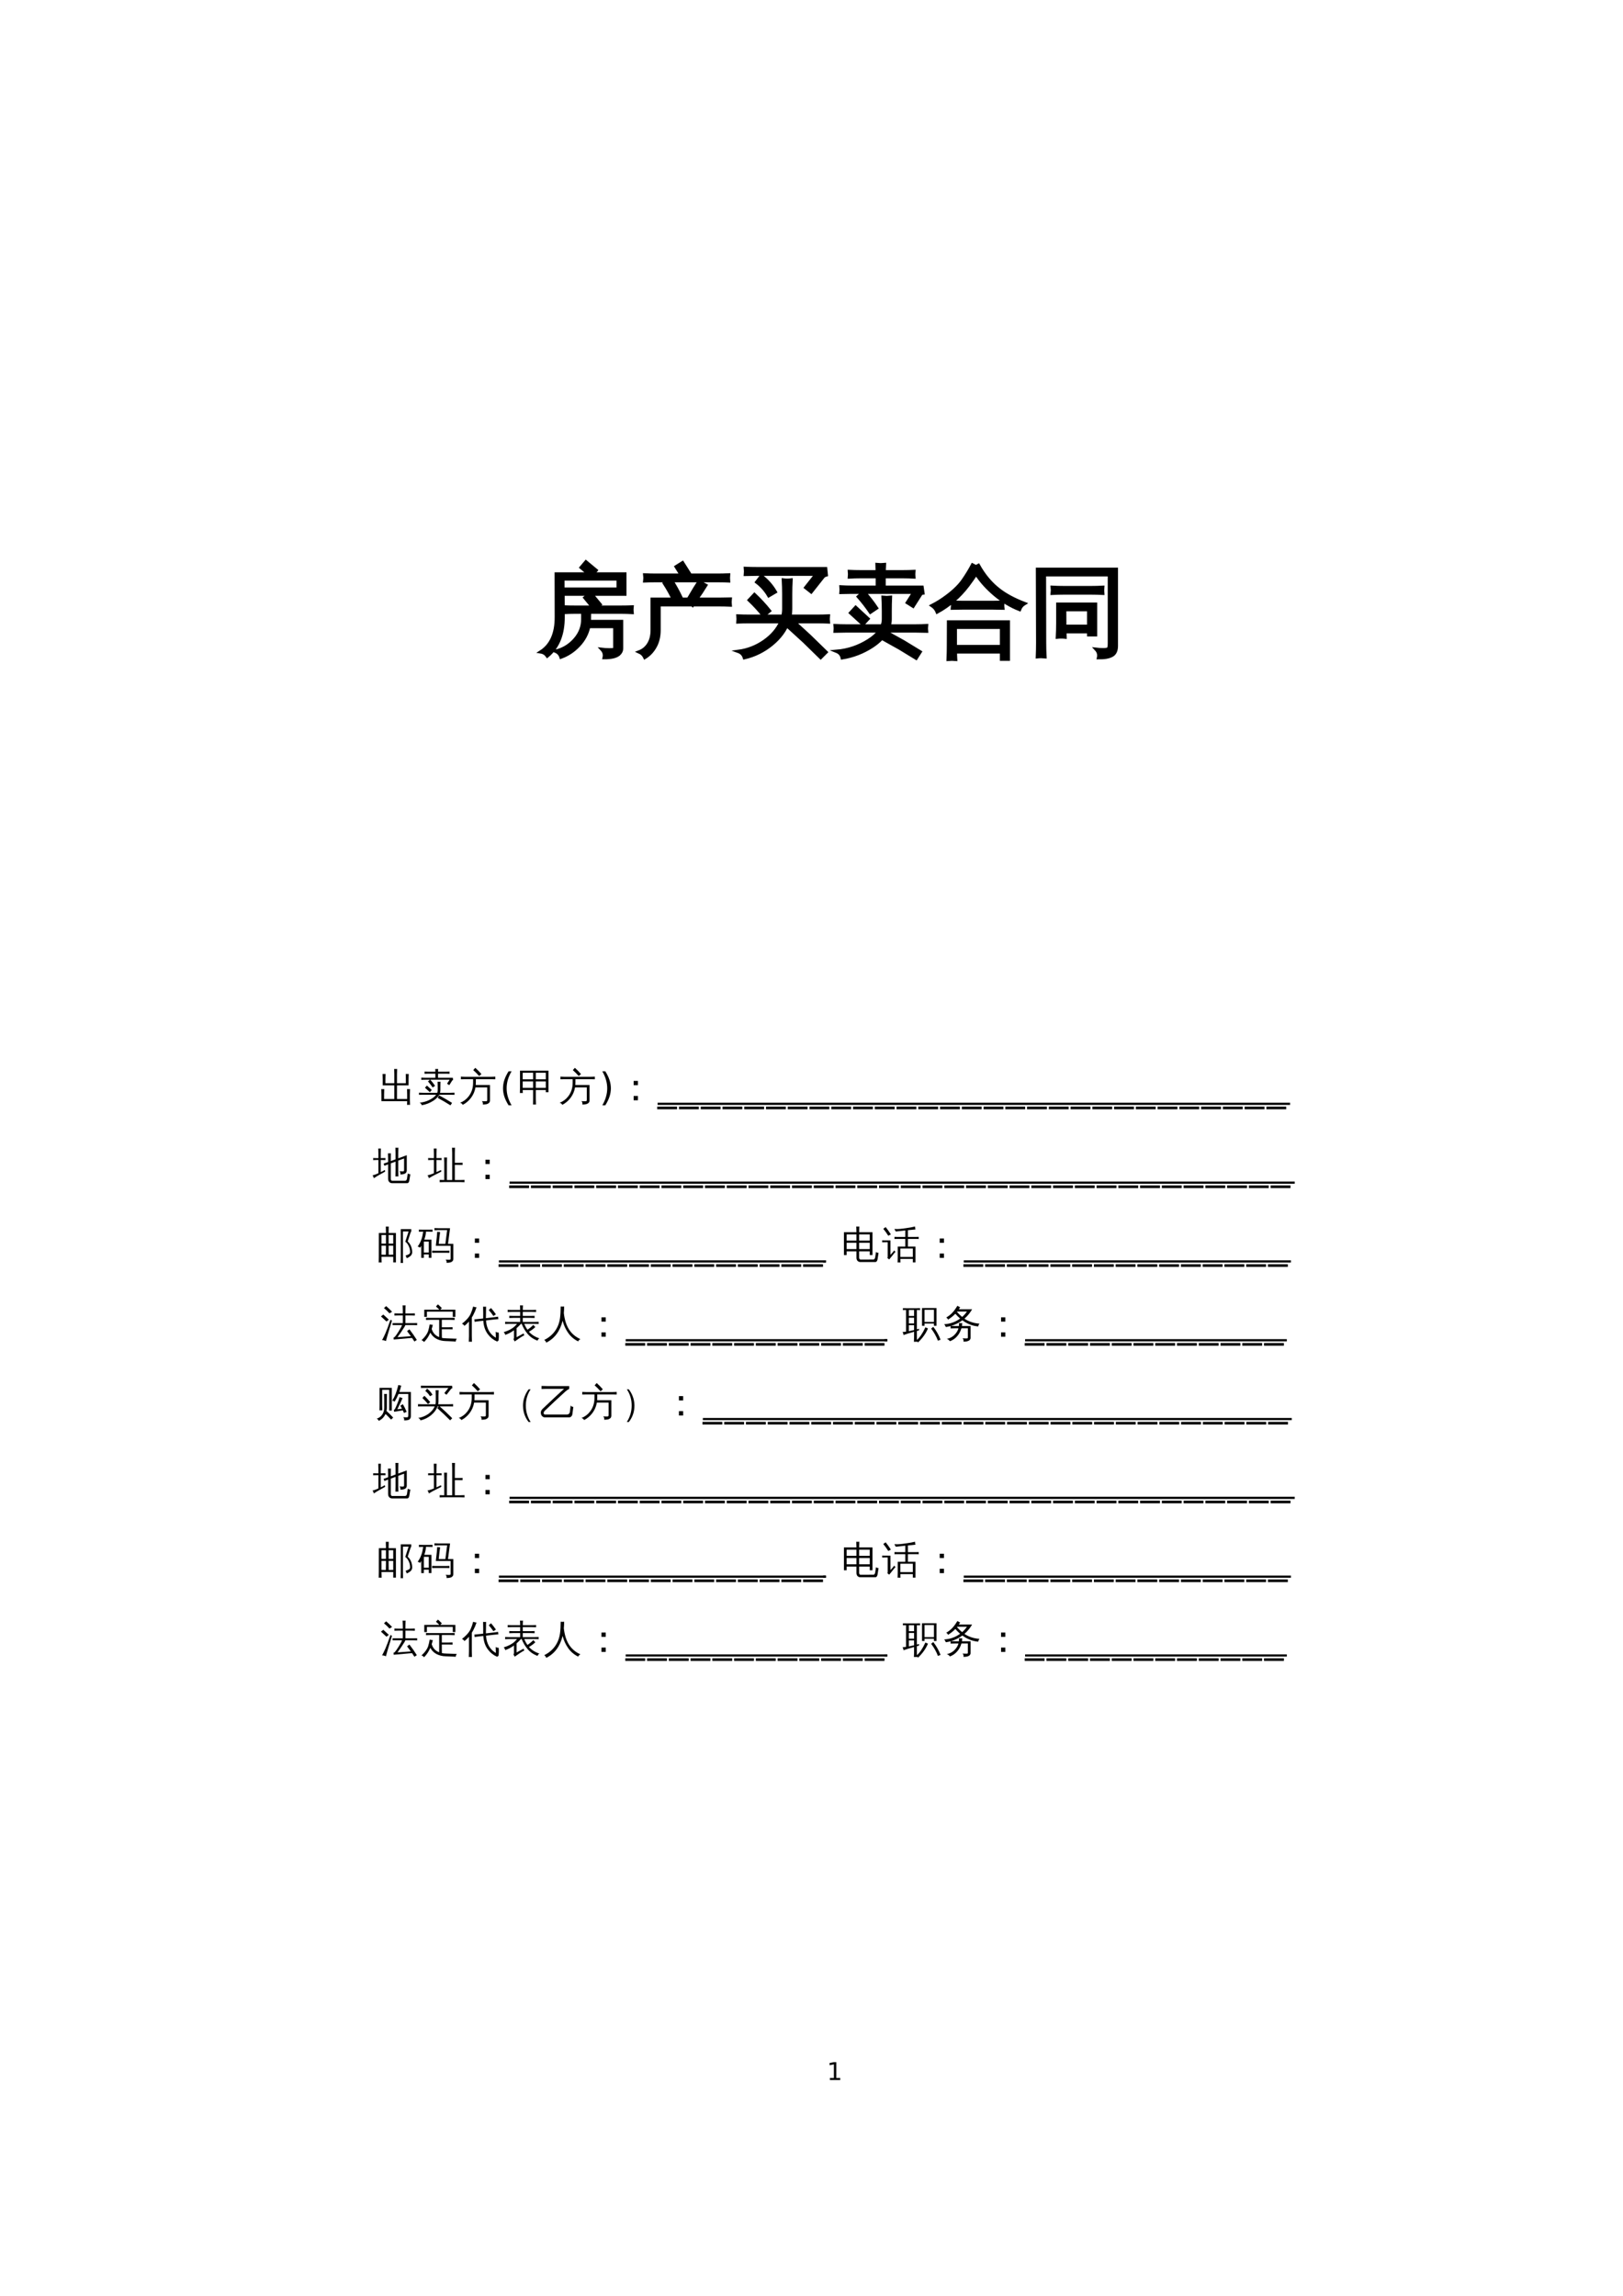 <?xml version="1.0" encoding="UTF-8"?>
<svg xmlns="http://www.w3.org/2000/svg" xmlns:xlink="http://www.w3.org/1999/xlink" width="595.304pt" height="841.89pt" viewBox="0 0 595.304 841.89" version="1.1">
<defs>
<g>
<symbol overflow="visible" id="glyph0-0">
<path style="stroke:none;" d="M 1.203 0 L 1.203 -23.984 L 10.766 -23.984 L 10.766 0 Z M 2.391 -1.203 L 9.562 -1.203 L 9.562 -22.781 L 2.391 -22.781 Z M 2.391 -1.203 "/>
</symbol>
<symbol overflow="visible" id="glyph0-1">
<path style="stroke:none;" d="M 28.203 0.781 L 28.203 -6.828 L 18.641 -6.828 C 18.098 -4.266 16.891 -1.984 15.016 0.016 C 13.141 2.023 10.957 3.484 8.469 4.391 C 8.145 3.359 7.488 2.633 6.5 2.219 C 9.27 1.562 11.617 0.141 13.547 -2.047 C 15.484 -4.242 16.453 -6.738 16.453 -9.531 L 16.453 -12.094 L 13.359 -12.094 C 12.098 -12.094 10.844 -12.055 9.594 -11.984 C 9.664 -12.672 9.664 -13.352 9.594 -14.031 C 10.844 -13.977 12.098 -13.953 13.359 -13.953 L 20.078 -13.953 L 17.234 -17.406 L 18.844 -18.703 L 9.219 -18.703 L 9.25 -10.297 C 9.27 -3.992 7.336 0.758 3.453 3.969 C 2.859 3.125 2.062 2.625 1.062 2.469 C 4.875 0.02 6.77 -4.234 6.75 -10.297 L 6.719 -26.125 L 18.672 -26.125 L 15.859 -28.484 L 17.609 -30.547 L 21.344 -27.453 L 20.219 -26.125 L 31.891 -26.125 L 31.891 -18.703 L 19.688 -18.703 L 22.812 -14.938 L 21.625 -13.953 L 30.734 -13.953 C 31.992 -13.953 33.258 -13.977 34.531 -14.031 C 34.457 -13.352 34.457 -12.672 34.531 -11.984 C 33.258 -12.055 31.992 -12.094 30.734 -12.094 L 18.922 -12.094 L 18.875 -8.688 L 30.688 -8.688 L 30.688 1.266 C 30.688 2.035 30.336 2.727 29.641 3.344 C 28.609 4.188 26.828 4.598 24.297 4.578 C 24.555 3.422 24.285 2.41 23.484 1.547 C 24.211 1.641 25.113 1.691 26.188 1.703 C 27.27 1.711 27.875 1.66 28 1.547 C 28.133 1.43 28.203 1.176 28.203 0.781 Z M 9.172 -20.562 L 29.422 -20.562 L 29.422 -24.266 L 9.172 -24.266 C 9.172 -23.047 9.172 -21.812 9.172 -20.562 Z M 9.172 -20.562 "/>
</symbol>
<symbol overflow="visible" id="glyph0-2">
<path style="stroke:none;" d="M 5.906 -5.516 L 5.906 -16.844 L 13.672 -16.844 C 12.711 -18.852 11.625 -20.797 10.406 -22.672 L 11.922 -23.656 L 7.312 -23.656 C 5.957 -23.656 4.586 -23.625 3.203 -23.562 C 3.297 -24.312 3.297 -25.047 3.203 -25.766 C 4.586 -25.703 5.957 -25.672 7.312 -25.672 L 16.625 -25.672 L 14.703 -28.766 L 17.047 -30.234 L 19.547 -26.297 L 18.562 -25.672 L 29.844 -25.672 C 31.207 -25.672 32.566 -25.703 33.922 -25.766 C 33.859 -25.047 33.859 -24.312 33.922 -23.562 C 32.566 -23.625 31.207 -23.656 29.844 -23.656 L 13.078 -23.656 C 14.316 -21.688 15.43 -19.66 16.422 -17.578 L 14.797 -16.844 L 19.156 -16.844 L 21.516 -20.812 L 23.203 -23.453 C 23.93 -22.867 24.719 -22.363 25.562 -21.938 C 25.02 -21.051 24.457 -20.172 23.875 -19.297 L 22.156 -16.844 L 30.406 -16.844 C 31.789 -16.844 33.164 -16.863 34.531 -16.906 C 34.457 -16.188 34.457 -15.453 34.531 -14.703 C 33.164 -14.766 31.789 -14.797 30.406 -14.797 L 20.844 -14.797 L 20.75 -14.656 C 20.695 -14.707 20.633 -14.754 20.562 -14.797 L 8.438 -14.797 L 8.438 -5.516 C 8.438 -3.223 7.961 -1.223 7.016 0.484 C 6.066 2.203 4.805 3.539 3.234 4.5 C 2.785 3.562 2.094 2.883 1.156 2.469 C 2.633 1.906 3.797 0.938 4.641 -0.438 C 5.484 -1.812 5.906 -3.504 5.906 -5.516 Z M 5.906 -5.516 "/>
</symbol>
<symbol overflow="visible" id="glyph0-3">
<path style="stroke:none;" d="M 5.453 -8.609 C 4.086 -8.609 2.727 -8.578 1.375 -8.516 C 1.445 -9.234 1.445 -9.969 1.375 -10.719 C 2.727 -10.656 4.086 -10.625 5.453 -10.625 L 17.859 -10.625 C 18.066 -11.508 18.172 -12.398 18.172 -13.297 L 18.172 -18.734 C 18.172 -20.453 18.125 -22.176 18.031 -23.906 C 18.969 -23.789 19.906 -23.789 20.844 -23.906 C 20.75 -22.176 20.703 -20.453 20.703 -18.734 L 20.703 -13.297 C 20.703 -12.398 20.625 -11.508 20.469 -10.625 L 30.453 -10.625 C 31.805 -10.625 33.164 -10.656 34.531 -10.719 C 34.457 -9.969 34.457 -9.234 34.531 -8.516 C 33.164 -8.578 31.805 -8.609 30.453 -8.609 L 21.875 -8.609 L 27.594 -3.375 L 33.688 2.562 L 31.719 4.531 L 25.703 -1.344 L 19.516 -7 L 20.922 -8.609 L 19.859 -8.609 C 18.734 -5.492 16.691 -2.727 13.734 -0.312 C 10.785 2.102 7.453 3.742 3.734 4.609 C 3.379 3.461 2.641 2.688 1.516 2.281 C 5.004 1.812 8.18 0.57 11.047 -1.438 C 13.922 -3.457 15.957 -5.848 17.156 -8.609 Z M 10.766 -10.828 C 9.141 -12.848 7.391 -14.75 5.516 -16.531 L 7.422 -18.562 C 9.41 -16.688 11.25 -14.695 12.938 -12.594 Z M 12.688 -18.141 C 11.539 -20.109 10.066 -21.773 8.266 -23.141 L 9.953 -25.344 C 12.055 -23.75 13.766 -21.816 15.078 -19.547 Z M 4.109 -25.953 C 4.18 -26.672 4.18 -27.406 4.109 -28.156 C 5.473 -28.094 6.832 -28.062 8.188 -28.062 L 33.547 -28.062 L 33.781 -25.766 C 33.27 -25.629 32.875 -25.395 32.594 -25.062 L 28.234 -19.547 L 26.234 -21.125 L 30.094 -26.016 L 8.188 -26.016 C 6.832 -26.016 5.473 -25.992 4.109 -25.953 Z M 4.109 -25.953 "/>
</symbol>
<symbol overflow="visible" id="glyph0-4">
<path style="stroke:none;" d="M 32.203 2.469 L 30.734 4.781 L 24.75 1.125 L 18.703 -2.25 L 20 -4.641 L 26.125 -1.234 Z M 18.594 -17.547 C 19.508 -17.453 20.414 -17.453 21.312 -17.547 C 21.238 -15.879 21.203 -14.203 21.203 -12.516 L 21.203 -9.531 C 21.203 -8.707 21.082 -7.883 20.844 -7.062 L 30.734 -7.062 C 31.992 -7.062 33.258 -7.098 34.531 -7.172 C 34.457 -6.492 34.457 -5.816 34.531 -5.141 C 33.258 -5.18 31.992 -5.203 30.734 -5.203 L 20.078 -5.203 C 18.973 -3.141 17.133 -1.266 14.562 0.422 C 11.207 2.598 7.562 4.004 3.625 4.641 C 3.363 3.492 2.68 2.695 1.578 2.25 C 5.773 1.895 9.664 0.582 13.25 -1.688 C 14.969 -2.77 16.297 -3.941 17.234 -5.203 L 4.812 -5.203 C 3.551 -5.203 2.285 -5.18 1.016 -5.141 C 1.086 -5.816 1.086 -6.492 1.016 -7.172 C 2.285 -7.098 3.551 -7.062 4.812 -7.062 L 18.25 -7.062 C 18.57 -7.863 18.734 -8.688 18.734 -9.531 L 18.734 -12.516 C 18.734 -14.203 18.688 -15.879 18.594 -17.547 Z M 13.078 -9.672 L 11.25 -7.672 L 6.688 -11.844 L 8.547 -13.859 Z M 6.969 -19.406 C 5.695 -19.406 4.43 -19.383 3.172 -19.344 C 3.234 -20.02 3.234 -20.695 3.172 -21.375 C 4.43 -21.301 5.695 -21.266 6.969 -21.266 L 16.484 -21.266 L 16.484 -25.109 L 10.062 -25.109 C 8.789 -25.109 7.523 -25.07 6.266 -25 C 6.328 -25.676 6.328 -26.352 6.266 -27.031 C 7.523 -26.969 8.789 -26.938 10.062 -26.938 L 16.453 -26.938 C 16.453 -27.82 16.43 -28.695 16.391 -29.562 C 17.273 -29.469 18.176 -29.469 19.094 -29.562 C 19.039 -28.676 19.004 -27.801 18.984 -26.938 L 26.125 -26.938 C 27.363 -26.938 28.617 -26.969 29.891 -27.031 C 29.816 -26.352 29.816 -25.676 29.891 -25 C 28.617 -25.07 27.363 -25.109 26.125 -25.109 L 18.984 -25.109 L 18.984 -21.266 L 32.906 -21.266 L 33.219 -19.125 C 32.844 -19.082 32.578 -18.941 32.422 -18.703 L 29.609 -14.281 L 27.5 -15.609 L 29.922 -19.406 L 11.703 -19.406 C 13.348 -17.582 14.848 -15.648 16.203 -13.609 L 13.953 -12.094 C 12.598 -14.082 11.125 -15.984 9.531 -17.797 L 11.328 -19.406 Z M 6.969 -19.406 "/>
</symbol>
<symbol overflow="visible" id="glyph0-5">
<path style="stroke:none;" d="M 26.547 -15.781 C 26.453 -15.031 26.453 -14.297 26.547 -13.578 C 25.16 -13.617 23.789 -13.641 22.438 -13.641 L 12.172 -13.641 C 10.805 -13.641 9.43 -13.617 8.047 -13.578 C 8.141 -14.297 8.141 -15.031 8.047 -15.781 C 9.43 -15.719 10.805 -15.688 12.172 -15.688 L 22.438 -15.688 C 23.789 -15.688 25.16 -15.719 26.547 -15.781 Z M 34.484 -15.266 C 33.617 -14.742 33.008 -14.016 32.656 -13.078 C 29.52 -14.297 26.523 -16.098 23.672 -18.484 C 20.828 -20.879 18.516 -23.445 16.734 -26.188 C 15.848 -24.832 14.844 -23.406 13.719 -21.906 C 10.594 -17.801 6.844 -14.555 2.469 -12.172 C 2.062 -13.148 1.426 -13.93 0.562 -14.516 C 2.488 -15.504 4.316 -16.656 6.047 -17.969 C 8.648 -19.914 10.617 -21.848 11.953 -23.766 C 13.285 -25.691 14.438 -27.578 15.406 -29.422 L 16.672 -28.766 L 17.578 -29.25 C 19.641 -25.57 22.125 -22.609 25.031 -20.359 C 27.488 -18.43 30.641 -16.734 34.484 -15.266 Z M 9.219 5.203 C 8.77 5.16 8.316 5.141 7.859 5.141 C 7.398 5.141 6.938 5.16 6.469 5.203 C 6.539 3.473 6.578 1.738 6.578 0 L 6.609 -8.516 L 28.547 -8.516 L 28.547 5.141 L 26.047 5.141 L 26.047 2.469 L 9.141 2.469 C 9.141 3.375 9.164 4.285 9.219 5.203 Z M 26.047 -6.547 L 9.109 -6.547 L 9.109 0.5 L 26.047 0.5 Z M 26.047 -6.547 "/>
</symbol>
<symbol overflow="visible" id="glyph0-6">
<path style="stroke:none;" d="M 13.359 -2.953 C 12.422 -3.047 11.484 -3.047 10.547 -2.953 C 10.641 -4.66 10.688 -6.383 10.688 -8.125 L 10.688 -15.047 L 24.547 -15.047 L 24.547 -3.797 L 22.016 -3.797 L 22.016 -4.922 L 13.297 -4.922 C 13.316 -4.266 13.336 -3.609 13.359 -2.953 Z M 27.172 -21.234 C 27.109 -20.484 27.109 -19.742 27.172 -19.016 C 25.816 -19.086 24.457 -19.125 23.094 -19.125 L 12.766 -19.125 C 11.398 -19.125 10.031 -19.086 8.656 -19.016 C 8.75 -19.742 8.75 -20.484 8.656 -21.234 C 10.031 -21.16 11.398 -21.125 12.766 -21.125 L 23.094 -21.125 C 24.457 -21.125 25.816 -21.16 27.172 -21.234 Z M 29.609 -0.703 L 29.609 -25.812 L 5.797 -25.812 L 5.844 -0.922 C 5.844 0.797 5.891 2.52 5.984 4.25 C 5.047 4.156 4.117 4.156 3.203 4.25 C 3.273 2.539 3.312 0.816 3.312 -0.922 L 3.234 -27.844 L 32.172 -27.844 L 32.172 0.25 C 32.172 1.914 31.664 3.051 30.656 3.656 C 29.582 4.312 27.906 4.629 25.625 4.609 C 25.883 3.43 25.602 2.398 24.781 1.516 C 25.531 1.609 26.391 1.656 27.359 1.656 C 28.336 1.656 28.957 1.547 29.219 1.328 C 29.477 1.117 29.609 0.441 29.609 -0.703 Z M 22.016 -6.922 L 22.016 -13.016 L 13.219 -13.016 L 13.25 -6.922 Z M 22.016 -6.922 "/>
</symbol>
<symbol overflow="visible" id="glyph1-0">
<path style="stroke:none;" d="M 0.469 0 L 0.469 -9.328 L 4.188 -9.328 L 4.188 0 Z M 0.938 -0.469 L 3.719 -0.469 L 3.719 -8.859 L 0.938 -8.859 Z M 0.938 -0.469 "/>
</symbol>
<symbol overflow="visible" id="glyph1-1">
<path style="stroke:none;" d="M 12.094 1.688 C 11.727 1.645 11.363 1.645 11 1.688 C 11.02 1.227 11.035 0.773 11.047 0.328 L 1.594 0.328 L 1.594 -2.094 C 1.594 -2.77 1.578 -3.441 1.547 -4.109 C 1.91 -4.066 2.273 -4.066 2.641 -4.109 C 2.598 -3.441 2.578 -2.77 2.578 -2.094 L 2.578 -0.469 L 6.328 -0.469 L 6.328 -5.469 L 2.078 -5.469 L 2.078 -7.641 C 2.078 -8.316 2.062 -8.988 2.031 -9.656 C 2.395 -9.613 2.754 -9.613 3.109 -9.656 C 3.078 -8.988 3.062 -8.316 3.062 -7.641 L 3.062 -6.25 L 6.328 -6.25 L 6.328 -9.5 C 6.328 -10.164 6.312 -10.832 6.281 -11.5 C 6.645 -11.457 7.004 -11.457 7.359 -11.5 C 7.328 -10.832 7.312 -10.164 7.312 -9.5 L 7.312 -6.25 L 10.562 -6.25 C 10.562 -6.719 10.562 -7.234 10.562 -7.797 C 10.562 -8.367 10.551 -8.988 10.531 -9.656 C 10.895 -9.613 11.254 -9.613 11.609 -9.656 C 11.578 -9.039 11.562 -8.383 11.562 -7.688 C 11.562 -7 11.562 -6.258 11.562 -5.469 L 7.312 -5.469 L 7.312 -0.469 L 11.047 -0.469 L 11.047 -2.094 C 11.047 -2.77 11.031 -3.441 11 -4.109 C 11.363 -4.066 11.727 -4.066 12.094 -4.109 C 12.051 -3.441 12.031 -2.77 12.031 -2.094 L 12.031 -0.328 C 12.031 0.336 12.051 1.008 12.094 1.688 Z M 12.094 1.688 "/>
</symbol>
<symbol overflow="visible" id="glyph1-2">
<path style="stroke:none;" d="M 12.531 0.953 L 11.953 1.859 L 9.625 0.438 L 7.281 -0.875 L 7.781 -1.812 L 10.156 -0.484 Z M 7.234 -6.828 C 7.586 -6.785 7.938 -6.785 8.281 -6.828 C 8.258 -6.18 8.25 -5.531 8.25 -4.875 L 8.25 -3.703 C 8.25 -3.391 8.203 -3.07 8.109 -2.75 L 11.953 -2.75 C 12.441 -2.75 12.93 -2.766 13.422 -2.797 C 13.398 -2.523 13.398 -2.258 13.422 -2 C 12.93 -2.02 12.441 -2.031 11.953 -2.031 L 7.812 -2.031 C 7.383 -1.227 6.664 -0.492 5.656 0.172 C 4.352 1.016 2.938 1.562 1.406 1.812 C 1.312 1.363 1.047 1.051 0.609 0.875 C 2.242 0.738 3.758 0.227 5.156 -0.656 C 5.82 -1.07 6.336 -1.531 6.703 -2.031 L 1.875 -2.031 C 1.383 -2.031 0.891 -2.02 0.391 -2 C 0.422 -2.258 0.422 -2.523 0.391 -2.797 C 0.891 -2.766 1.383 -2.75 1.875 -2.75 L 7.094 -2.75 C 7.219 -3.062 7.281 -3.379 7.281 -3.703 L 7.281 -4.875 C 7.281 -5.531 7.266 -6.18 7.234 -6.828 Z M 5.094 -3.766 L 4.375 -2.984 L 2.594 -4.609 L 3.328 -5.391 Z M 2.703 -7.547 C 2.211 -7.547 1.723 -7.535 1.234 -7.516 C 1.254 -7.785 1.254 -8.051 1.234 -8.312 C 1.723 -8.281 2.211 -8.266 2.703 -8.266 L 6.406 -8.266 L 6.406 -9.766 L 3.906 -9.766 C 3.414 -9.766 2.926 -9.75 2.438 -9.719 C 2.457 -9.988 2.457 -10.254 2.438 -10.516 C 2.926 -10.484 3.414 -10.469 3.906 -10.469 L 6.406 -10.469 C 6.406 -10.82 6.395 -11.164 6.375 -11.5 C 6.719 -11.457 7.066 -11.457 7.422 -11.5 C 7.398 -11.156 7.391 -10.812 7.391 -10.469 L 10.156 -10.469 C 10.645 -10.469 11.133 -10.484 11.625 -10.516 C 11.594 -10.254 11.594 -9.988 11.625 -9.719 C 11.133 -9.75 10.645 -9.766 10.156 -9.766 L 7.391 -9.766 L 7.391 -8.266 L 12.797 -8.266 L 12.922 -7.438 C 12.773 -7.414 12.672 -7.363 12.609 -7.281 L 11.516 -5.547 L 10.688 -6.078 L 11.641 -7.547 L 4.547 -7.547 C 5.191 -6.836 5.773 -6.086 6.297 -5.297 L 5.422 -4.703 C 4.898 -5.473 4.328 -6.211 3.703 -6.922 L 4.406 -7.547 Z M 2.703 -7.547 "/>
</symbol>
<symbol overflow="visible" id="glyph1-3">
<path style="stroke:none;" d="M 10.453 -0.172 L 10.453 -4.734 L 6.141 -4.734 C 5.898 -3.316 5.359 -2.047 4.516 -0.922 C 3.68 0.191 2.664 1.055 1.469 1.672 C 1.258 1.254 0.93 1.004 0.484 0.922 C 1.773 0.422 2.836 -0.379 3.672 -1.484 C 4.734 -2.879 5.266 -4.52 5.266 -6.406 L 5.266 -7.734 L 2.516 -7.734 C 1.93 -7.734 1.348 -7.723 0.766 -7.703 C 0.805 -8.016 0.805 -8.332 0.766 -8.656 C 1.348 -8.613 1.93 -8.594 2.516 -8.594 L 11.672 -8.594 C 12.254 -8.594 12.836 -8.613 13.422 -8.656 C 13.398 -8.332 13.398 -8.016 13.422 -7.703 C 12.836 -7.723 12.254 -7.734 11.672 -7.734 L 6.281 -7.734 L 6.281 -6.406 C 6.281 -6.133 6.27 -5.863 6.25 -5.594 L 11.453 -5.594 L 11.453 0.094 C 11.453 0.457 11.332 0.75 11.094 0.969 C 10.852 1.188 10.566 1.336 10.234 1.422 C 9.867 1.504 9.398 1.547 8.828 1.547 C 8.93 1.066 8.816 0.648 8.484 0.297 C 8.785 0.336 9.148 0.359 9.578 0.359 C 10.004 0.367 10.254 0.344 10.328 0.281 C 10.41 0.219 10.453 0.066 10.453 -0.172 Z M 7.484 -8.891 C 6.816 -9.66 6.098 -10.383 5.328 -11.062 L 6.078 -11.906 C 6.879 -11.195 7.629 -10.43 8.328 -9.609 Z M 7.484 -8.891 "/>
</symbol>
<symbol overflow="visible" id="glyph1-4">
<path style="stroke:none;" d="M 6.797 1.562 C 6.43 1.508 6.07 1.508 5.719 1.562 C 5.738 0.883 5.75 0.211 5.75 -0.453 L 5.75 -3.75 L 1.922 -3.75 C 1.93 -3.383 1.945 -3.02 1.969 -2.656 C 1.613 -2.688 1.254 -2.688 0.891 -2.656 C 0.922 -3.32 0.938 -3.988 0.938 -4.656 L 0.938 -10.875 L 11.375 -10.875 L 11.375 -2.953 L 10.391 -2.953 L 10.391 -3.75 L 6.734 -3.75 L 6.734 -0.453 C 6.734 0.211 6.754 0.883 6.797 1.562 Z M 6.734 -4.547 L 10.391 -4.547 L 10.391 -6.922 L 6.734 -6.922 Z M 5.75 -4.547 L 5.75 -6.922 L 1.922 -6.922 L 1.922 -4.547 Z M 6.734 -7.703 L 10.391 -7.703 L 10.391 -10.094 L 6.734 -10.094 Z M 5.75 -7.703 L 5.75 -10.094 L 1.922 -10.094 L 1.922 -7.703 Z M 5.75 -7.703 "/>
</symbol>
<symbol overflow="visible" id="glyph1-5">
<path style="stroke:none;" d="M 7.781 -5.531 L 6.219 -5.531 L 6.219 -7.109 L 7.781 -7.109 Z M 7.781 0 L 6.219 0 L 6.219 -1.594 L 7.781 -1.594 Z M 7.781 0 "/>
</symbol>
<symbol overflow="visible" id="glyph1-6">
<path style="stroke:none;" d="M 7.094 1.5 C 6.719 1.5 6.383 1.363 6.094 1.094 C 5.801 0.82 5.656 0.398 5.656 -0.172 L 5.656 -5.406 C 5.188 -5.238 4.727 -5.062 4.281 -4.875 C 4.219 -5.156 4.125 -5.422 4 -5.672 L 5.656 -6.25 L 5.656 -7.453 C 5.656 -8.117 5.633 -8.785 5.594 -9.453 C 5.957 -9.41 6.316 -9.41 6.672 -9.453 C 6.648 -8.785 6.641 -8.117 6.641 -7.453 L 6.641 -6.609 L 8.391 -7.25 L 8.391 -9.5 C 8.391 -10.164 8.375 -10.836 8.344 -11.516 C 8.695 -11.473 9.055 -11.473 9.422 -11.516 C 9.391 -10.836 9.375 -10.164 9.375 -9.5 L 9.375 -7.609 L 12.5 -8.766 L 12.5 -3.094 C 12.457 -2.531 12.203 -2.156 11.734 -1.969 C 11.297 -1.781 10.766 -1.691 10.141 -1.703 C 10.242 -2.141 10.145 -2.539 9.844 -2.906 C 10.113 -2.863 10.426 -2.836 10.781 -2.828 C 11.145 -2.828 11.359 -2.859 11.422 -2.922 C 11.484 -2.984 11.516 -3.129 11.516 -3.359 L 11.516 -7.562 L 9.375 -6.781 L 9.375 -2.984 C 9.375 -2.305 9.391 -1.633 9.422 -0.969 C 9.055 -1.008 8.695 -1.008 8.344 -0.969 C 8.375 -1.633 8.391 -2.305 8.391 -2.984 L 8.391 -6.406 L 6.641 -5.766 L 6.641 -0.172 C 6.641 0.047 6.676 0.227 6.75 0.375 C 6.832 0.531 6.953 0.609 7.109 0.609 L 11.938 0.609 C 12.113 0.609 12.258 0.531 12.375 0.375 C 12.488 0.219 12.562 0.031 12.594 -0.188 L 12.859 -2.062 C 13.148 -1.863 13.469 -1.766 13.812 -1.766 L 13.422 0.562 C 13.391 0.82 13.305 1.039 13.172 1.219 C 13.047 1.406 12.879 1.5 12.672 1.5 Z M 2.094 -2.141 L 2.094 -7.016 L 1.391 -7.016 C 0.984 -7.016 0.57 -7 0.156 -6.969 C 0.176 -7.102 0.188 -7.227 0.188 -7.344 C 0.188 -7.469 0.176 -7.594 0.156 -7.719 C 0.57 -7.695 0.984 -7.688 1.391 -7.688 L 2.094 -7.688 L 2.094 -9.328 C 2.094 -9.961 2.078 -10.594 2.047 -11.219 C 2.203 -11.207 2.359 -11.203 2.516 -11.203 C 2.68 -11.203 2.844 -11.207 3 -11.219 C 2.969 -10.594 2.953 -9.961 2.953 -9.328 L 2.953 -7.688 L 4.672 -7.719 C 4.672 -7.594 4.672 -7.469 4.672 -7.344 C 4.672 -7.227 4.672 -7.102 4.672 -6.969 L 2.953 -7.016 L 2.953 -2.547 L 4.484 -3.344 L 4.578 -2.75 C 3.297 -2.051 2.336 -1.516 1.703 -1.141 L 0.406 -0.312 C 0.383 -0.477 0.332 -0.656 0.25 -0.844 C 0.176 -1.031 0.07 -1.207 -0.062 -1.375 C 0.426 -1.5 0.844 -1.629 1.188 -1.766 C 1.539 -1.898 1.844 -2.023 2.094 -2.141 Z M 2.094 -2.141 "/>
</symbol>
<symbol overflow="visible" id="glyph1-7">
<path style="stroke:none;" d=""/>
</symbol>
<symbol overflow="visible" id="glyph1-8">
<path style="stroke:none;" d="M 13.531 0.297 C 13.5 0.578 13.5 0.859 13.531 1.141 C 13.02 1.109 12.508 1.094 12 1.094 L 5.938 1.094 C 5.426 1.094 4.914 1.109 4.406 1.141 C 4.438 0.859 4.438 0.578 4.406 0.297 L 6.094 0.344 L 6.094 -5.969 C 6.094 -6.625 6.07 -7.281 6.031 -7.938 C 6.395 -7.895 6.754 -7.895 7.109 -7.938 C 7.078 -7.281 7.062 -6.625 7.062 -5.969 L 7.062 0.344 L 9 0.344 L 9 -9.547 C 9 -10.203 8.977 -10.859 8.938 -11.516 C 9.301 -11.473 9.66 -11.473 10.016 -11.516 C 9.984 -10.859 9.969 -10.203 9.969 -9.547 L 9.969 -5.969 L 11.297 -5.969 C 11.805 -5.969 12.316 -5.977 12.828 -6 C 12.797 -5.727 12.797 -5.457 12.828 -5.188 C 12.316 -5.195 11.805 -5.203 11.297 -5.203 L 9.969 -5.203 L 9.969 0.344 L 12 0.344 C 12.508 0.344 13.02 0.328 13.531 0.297 Z M 2.297 -2.141 L 2.297 -7.016 L 1.531 -7.016 C 1.07 -7.016 0.617 -7 0.172 -6.969 C 0.18 -7.102 0.188 -7.227 0.188 -7.344 C 0.188 -7.469 0.18 -7.594 0.172 -7.719 C 0.617 -7.695 1.07 -7.688 1.531 -7.688 L 2.297 -7.688 L 2.297 -9.328 C 2.297 -9.961 2.281 -10.594 2.25 -11.219 C 2.414 -11.207 2.586 -11.203 2.766 -11.203 C 2.941 -11.203 3.113 -11.207 3.281 -11.219 C 3.25 -10.594 3.234 -9.961 3.234 -9.328 L 3.234 -7.688 L 5.109 -7.719 C 5.109 -7.594 5.109 -7.469 5.109 -7.344 C 5.109 -7.227 5.109 -7.102 5.109 -6.969 L 3.234 -7.016 L 3.234 -2.547 L 4.906 -3.344 L 5.016 -2.75 C 3.609 -2.051 2.555 -1.516 1.859 -1.141 L 0.438 -0.312 C 0.414 -0.477 0.363 -0.656 0.281 -0.844 C 0.195 -1.031 0.078 -1.207 -0.078 -1.375 C 0.461 -1.5 0.922 -1.629 1.297 -1.766 C 1.68 -1.898 2.016 -2.023 2.297 -2.141 Z M 2.297 -2.141 "/>
</symbol>
<symbol overflow="visible" id="glyph1-9">
<path style="stroke:none;" d="M 1.969 1.688 C 1.613 1.645 1.258 1.645 0.906 1.688 C 0.926 1.02 0.938 0.359 0.938 -0.297 L 0.953 -9.141 L 3.562 -9.141 L 3.562 -9.531 C 3.562 -10.188 3.547 -10.844 3.516 -11.5 C 3.867 -11.457 4.223 -11.457 4.578 -11.5 C 4.555 -10.844 4.547 -10.188 4.547 -9.531 L 4.547 -9.141 L 7.219 -9.141 L 7.219 1.656 L 6.234 1.656 L 6.234 -0.406 L 1.922 -0.406 Z M 4.578 -1.156 L 6.234 -1.172 L 6.234 -4.484 L 4.547 -4.484 L 4.547 -3.016 C 4.547 -2.398 4.555 -1.781 4.578 -1.156 Z M 3.562 -3.016 L 3.562 -4.484 L 1.922 -4.484 L 1.922 -1.172 L 3.516 -1.156 C 3.547 -1.781 3.562 -2.398 3.562 -3.016 Z M 4.547 -5.234 L 6.234 -5.234 L 6.234 -8.391 L 4.547 -8.391 Z M 3.562 -5.234 L 3.562 -8.391 L 1.922 -8.391 L 1.922 -5.234 Z M 11.547 -6.031 C 12.055 -5.582 12.457 -5.008 12.75 -4.312 C 13.039 -3.613 13.188 -2.863 13.188 -2.062 C 13.188 -1.27 12.695 -0.625 11.719 -0.125 L 11.219 0.125 C 11.145 -0.051 11.07 -0.219 11 -0.375 C 10.926 -0.539 10.848 -0.695 10.766 -0.844 L 11.594 -1.156 C 12.145 -1.363 12.422 -1.672 12.422 -2.078 C 12.422 -2.867 12.258 -3.609 11.938 -4.297 C 11.625 -4.992 11.195 -5.547 10.656 -5.953 L 11.875 -9.703 L 9.797 -9.703 L 9.797 -0.172 C 9.797 0.504 9.805 1.188 9.828 1.875 C 9.68 1.852 9.535 1.844 9.391 1.844 C 9.242 1.844 9.098 1.852 8.953 1.875 C 8.984 1.195 9 0.516 9 -0.172 L 9 -10.547 L 12.844 -10.547 L 12.844 -9.703 C 12.707 -9.523 12.602 -9.32 12.531 -9.094 Z M 11.547 -6.031 "/>
</symbol>
<symbol overflow="visible" id="glyph1-10">
<path style="stroke:none;" d="M 11.875 -2.656 C 11.852 -2.383 11.852 -2.117 11.875 -1.859 C 11.383 -1.879 10.895 -1.891 10.406 -1.891 L 6.969 -1.891 C 6.488 -1.891 6.004 -1.879 5.516 -1.859 C 5.535 -2.117 5.535 -2.383 5.516 -2.656 C 6.004 -2.625 6.488 -2.609 6.969 -2.609 L 10.406 -2.609 C 10.895 -2.609 11.383 -2.625 11.875 -2.656 Z M 12.312 0.141 L 12.312 -4.438 L 6.875 -4.438 L 7.234 -7.625 C 7.305 -8.27 7.359 -8.922 7.391 -9.578 C 7.742 -9.504 8.098 -9.469 8.453 -9.469 C 8.348 -8.812 8.258 -8.16 8.188 -7.516 L 7.938 -5.156 L 10.375 -5.156 L 11.031 -10.188 L 7.828 -10.188 C 7.336 -10.188 6.848 -10.172 6.359 -10.141 C 6.391 -10.41 6.391 -10.676 6.359 -10.938 C 6.848 -10.906 7.336 -10.891 7.828 -10.891 L 12.094 -10.891 L 11.344 -5.156 L 13.297 -5.156 L 13.297 0.406 C 13.297 0.758 13.156 1.062 12.875 1.312 C 12.5 1.645 11.805 1.805 10.797 1.797 C 10.898 1.348 10.789 0.957 10.469 0.625 C 10.758 0.656 11.102 0.672 11.5 0.672 C 11.906 0.68 12.141 0.656 12.203 0.594 C 12.273 0.539 12.312 0.391 12.312 0.141 Z M 1.516 -6.578 L 1.516 -6.719 L 1.578 -6.719 C 1.859 -7.5 2.082 -8.469 2.25 -9.625 L 0.656 -9.578 C 0.688 -9.848 0.688 -10.113 0.656 -10.375 C 1.145 -10.352 1.641 -10.344 2.141 -10.344 L 4.219 -10.344 C 4.707 -10.344 5.195 -10.352 5.688 -10.375 C 5.656 -10.113 5.656 -9.848 5.688 -9.578 C 5.195 -9.609 4.707 -9.625 4.219 -9.625 L 3.266 -9.625 C 3.223 -8.676 3.016 -7.703 2.641 -6.703 L 5.266 -6.703 L 5.266 -0.016 L 4.297 -0.016 L 4.297 -1.266 L 2.484 -1.266 L 2.484 -0.016 L 1.516 -0.016 L 1.516 -4.422 C 1.379 -4.18 1.234 -3.945 1.078 -3.719 C 0.836 -3.957 0.547 -4.098 0.203 -4.141 C 0.766 -4.898 1.203 -5.711 1.516 -6.578 Z M 4.297 -5.984 L 2.484 -5.984 L 2.484 -1.984 L 4.297 -1.984 Z M 4.297 -5.984 "/>
</symbol>
<symbol overflow="visible" id="glyph1-11">
<path style="stroke:none;" d="M 7.109 1.516 C 6.672 1.516 6.316 1.375 6.047 1.094 C 5.773 0.812 5.641 0.426 5.641 -0.062 L 5.641 -2.391 L 2.047 -2.391 L 2.047 -1.047 L 1.047 -1.047 L 1.047 -9.422 L 5.641 -9.422 L 5.578 -11.516 C 5.953 -11.473 6.32 -11.473 6.688 -11.516 L 6.625 -9.422 L 11.516 -9.422 L 11.516 -1.047 L 10.516 -1.047 L 10.516 -2.391 L 6.625 -2.391 L 6.625 -0.062 C 6.625 0.113 6.672 0.27 6.766 0.406 C 6.859 0.539 6.977 0.609 7.125 0.609 L 11.875 0.594 C 12.039 0.594 12.176 0.516 12.281 0.359 C 12.395 0.203 12.473 0.004 12.516 -0.234 L 12.797 -2.156 C 13.078 -1.957 13.395 -1.859 13.75 -1.859 L 13.375 0.547 C 13.32 0.816 13.234 1.039 13.109 1.219 C 12.984 1.406 12.82 1.504 12.625 1.516 Z M 6.625 -3.234 L 10.516 -3.234 L 10.516 -5.531 L 6.625 -5.531 Z M 5.641 -3.234 L 5.641 -5.531 L 2.047 -5.531 L 2.047 -3.234 Z M 6.625 -6.344 L 10.516 -6.344 L 10.516 -8.594 L 6.625 -8.594 Z M 5.641 -6.344 L 5.641 -8.594 L 2.047 -8.594 L 2.047 -6.344 Z M 5.641 -6.344 "/>
</symbol>
<symbol overflow="visible" id="glyph1-12">
<path style="stroke:none;" d="M 6.812 1.688 C 6.457 1.645 6.102 1.645 5.75 1.688 C 5.781 1.031 5.797 0.375 5.797 -0.281 L 5.797 -4.156 L 8.578 -4.156 L 8.578 -6.953 L 6.062 -6.953 C 5.57 -6.953 5.082 -6.945 4.594 -6.938 C 4.625 -7.195 4.625 -7.457 4.594 -7.719 C 5.082 -7.695 5.57 -7.688 6.062 -7.688 L 8.578 -7.688 L 8.578 -10.062 L 5.094 -9.672 L 4.562 -10.594 C 4.625 -10.602 4.805 -10.602 5.109 -10.594 C 5.984 -10.551 7.188 -10.648 8.719 -10.891 C 10.176 -11.086 11.316 -11.297 12.141 -11.516 C 12.148 -11.148 12.203 -10.785 12.297 -10.422 C 11.578 -10.367 10.656 -10.281 9.531 -10.156 L 9.531 -7.688 L 12.047 -7.688 C 12.523 -7.688 13.016 -7.695 13.516 -7.719 C 13.484 -7.457 13.484 -7.195 13.516 -6.938 C 13.016 -6.945 12.523 -6.953 12.047 -6.953 L 9.531 -6.953 L 9.531 -4.156 L 12.312 -4.156 L 12.312 1.656 L 11.344 1.656 L 11.344 0.375 L 6.766 0.375 C 6.766 0.812 6.781 1.25 6.812 1.688 Z M 11.344 -3.438 L 6.75 -3.438 L 6.75 -0.359 L 11.344 -0.359 Z M 0.078 -5.719 C 0.086 -5.832 0.094 -5.945 0.094 -6.062 C 0.094 -6.188 0.086 -6.305 0.078 -6.422 C 0.555 -6.41 1.031 -6.406 1.5 -6.406 L 3.125 -6.406 L 3.125 -1.109 L 4.109 -2.203 L 4.484 -2.734 L 4.984 -2.219 L 4.609 -1.828 L 2.688 0.562 L 2.016 0.062 C 2.086 -0.094 2.125 -0.258 2.125 -0.438 L 2.125 -5.75 Z M 3.281 -8.625 L 2.328 -8.125 C 2.055 -8.57 1.766 -9.008 1.453 -9.438 C 1.141 -9.863 0.82 -10.273 0.5 -10.672 L 1.375 -11.297 C 1.719 -10.879 2.047 -10.445 2.359 -10 C 2.68 -9.551 2.988 -9.094 3.281 -8.625 Z M 3.281 -8.625 "/>
</symbol>
<symbol overflow="visible" id="glyph1-13">
<path style="stroke:none;" d="M 4.484 -4.266 L 4.484 -4.984 L 8.25 -4.984 L 8.25 -7.812 L 6.625 -7.812 C 6.125 -7.812 5.633 -7.797 5.156 -7.766 C 5.188 -8.023 5.188 -8.289 5.156 -8.562 C 5.633 -8.539 6.125 -8.531 6.625 -8.531 L 8.25 -8.531 L 8.25 -9.562 C 8.25 -10.207 8.227 -10.852 8.188 -11.5 C 8.539 -11.457 8.895 -11.457 9.25 -11.5 C 9.219 -10.852 9.203 -10.207 9.203 -9.562 L 9.203 -8.531 L 11.203 -8.531 C 11.68 -8.531 12.164 -8.539 12.656 -8.562 C 12.633 -8.289 12.633 -8.023 12.656 -7.766 C 12.164 -7.797 11.68 -7.812 11.203 -7.812 L 9.203 -7.812 L 9.203 -4.984 L 12.031 -4.984 C 12.52 -4.984 13.016 -4.992 13.516 -5.016 C 13.484 -4.754 13.484 -4.488 13.516 -4.219 C 13.016 -4.25 12.52 -4.266 12.031 -4.266 L 9.188 -4.266 C 9.102 -4.078 8.992 -3.859 8.859 -3.609 C 8.723 -3.359 8.32 -2.738 7.656 -1.75 C 6.988 -0.77 6.535 -0.129 6.297 0.172 L 10.875 -0.156 L 11.203 -0.188 L 9.812 -2.047 L 10.672 -2.703 L 12.078 -0.797 C 12.523 -0.141 12.961 0.52 13.391 1.188 L 12.5 1.766 L 11.656 0.469 L 10.922 0.5 L 4.906 1.031 L 4.859 0.297 C 5.035 0.273 5.188 0.195 5.312 0.062 C 5.676 -0.332 6.148 -1.008 6.734 -1.969 C 7.367 -2.957 7.781 -3.723 7.969 -4.266 Z M 3.719 -6.203 L 4.281 -5.922 L 2.703 -0.734 L 2.047 1.609 C 1.848 1.504 1.629 1.422 1.391 1.359 C 1.16 1.297 0.91 1.266 0.641 1.266 C 1.047 0.523 1.457 -0.316 1.875 -1.266 C 2.289 -2.211 2.906 -3.859 3.719 -6.203 Z M 3.125 -6.25 L 2.25 -5.578 L 0.234 -7.438 L 1.094 -8.125 Z M 4.312 -9.156 L 3.359 -8.562 C 3.055 -8.906 2.734 -9.238 2.391 -9.562 C 2.047 -9.883 1.691 -10.195 1.328 -10.5 L 2.141 -11.219 C 2.523 -10.895 2.895 -10.562 3.25 -10.219 C 3.613 -9.875 3.969 -9.52 4.312 -9.156 Z M 4.312 -9.156 "/>
</symbol>
<symbol overflow="visible" id="glyph1-14">
<path style="stroke:none;" d="M 6.609 -1.125 L 6.609 -6.188 L 3.25 -6.188 C 2.758 -6.188 2.27 -6.172 1.781 -6.141 C 1.801 -6.398 1.801 -6.664 1.781 -6.938 C 2.27 -6.914 2.758 -6.906 3.25 -6.906 L 10.828 -6.906 C 11.305 -6.906 11.797 -6.914 12.297 -6.938 C 12.266 -6.664 12.266 -6.398 12.297 -6.141 C 11.797 -6.172 11.305 -6.188 10.828 -6.188 L 7.578 -6.188 L 7.578 -3.453 L 10.062 -3.453 C 10.551 -3.453 11.039 -3.461 11.531 -3.484 C 11.5 -3.211 11.5 -2.945 11.531 -2.688 C 11.039 -2.707 10.551 -2.719 10.062 -2.719 L 7.578 -2.719 L 7.578 -1.125 C 7.578 -0.602 7.586 -0.082 7.609 0.438 C 8.078 0.539 8.695 0.598 9.469 0.609 L 13.078 0.734 C 12.836 1.023 12.711 1.367 12.703 1.766 C 11.93 1.711 11.066 1.672 10.109 1.641 C 9.148 1.617 8.461 1.582 8.047 1.531 C 5.828 1.207 4.266 0.195 3.359 -1.5 C 2.766 -0.113 1.992 1.035 1.047 1.953 C 0.816 1.629 0.508 1.406 0.125 1.281 C 1.363 0.164 2.176 -0.953 2.562 -2.078 C 2.801 -2.848 2.988 -3.66 3.125 -4.516 C 3.488 -4.422 3.867 -4.363 4.266 -4.344 C 4.16 -3.844 4.023 -3.344 3.859 -2.844 C 4.285 -1.406 5.195 -0.41 6.594 0.141 C 6.602 -0.285 6.609 -0.707 6.609 -1.125 Z M 2.109 -7.281 L 1.141 -7.281 L 1.141 -9.906 L 6.688 -9.906 L 5.422 -11.094 L 6.172 -11.859 L 7.594 -10.5 L 7 -9.906 L 12.547 -9.906 L 12.547 -7.281 L 11.594 -7.281 L 11.594 -9.172 L 2.109 -9.172 Z M 2.109 -7.281 "/>
</symbol>
<symbol overflow="visible" id="glyph1-15">
<path style="stroke:none;" d="M 11.516 -7.594 C 11.004 -8.363 10.438 -9.094 9.812 -9.781 L 10.641 -10.516 C 11.285 -9.785 11.883 -9.016 12.438 -8.203 Z M 7.766 -6.688 L 7.781 -8.453 L 7.734 -11.016 C 8.098 -10.973 8.461 -10.973 8.828 -11.016 L 8.766 -6.797 L 11.594 -7.125 C 12.156 -7.176 12.707 -7.25 13.25 -7.344 C 13.25 -7.039 13.281 -6.742 13.344 -6.453 C 12.801 -6.422 12.25 -6.367 11.688 -6.297 L 8.812 -5.969 C 8.945 -3.926 9.578 -2.27 10.703 -1 C 11.203 -0.445 11.773 0.008 12.422 0.375 C 12.422 -0.352 12.398 -1.082 12.359 -1.812 C 12.703 -1.602 13.066 -1.504 13.453 -1.516 C 13.547 -0.617 13.535 0.27 13.422 1.156 C 13.422 1.301 13.375 1.414 13.281 1.5 C 13.125 1.707 12.926 1.77 12.688 1.688 C 11.438 1.125 10.391 0.281 9.547 -0.844 C 8.516 -2.164 7.938 -3.836 7.812 -5.859 L 6.266 -5.688 C 5.711 -5.633 5.16 -5.562 4.609 -5.469 C 4.609 -5.77 4.578 -6.066 4.516 -6.359 C 5.066 -6.391 5.617 -6.441 6.172 -6.516 Z M 3.641 1.859 C 3.453 1.836 3.266 1.828 3.078 1.828 C 2.891 1.828 2.695 1.836 2.5 1.859 C 2.539 1.172 2.562 0.484 2.562 -0.203 L 2.562 -5.578 L 2.25 -5.234 C 1.832 -4.773 1.383 -4.359 0.906 -3.984 C 0.801 -4.141 0.672 -4.285 0.516 -4.422 C 0.367 -4.566 0.188 -4.68 -0.031 -4.766 C 0.477 -5.141 0.953 -5.547 1.391 -5.984 C 2.191 -6.766 2.773 -7.539 3.141 -8.312 C 3.297 -8.645 3.473 -9.094 3.672 -9.656 C 3.867 -10.227 4.008 -10.695 4.094 -11.062 C 4.289 -10.988 4.488 -10.926 4.688 -10.875 C 4.895 -10.82 5.109 -10.785 5.328 -10.766 C 4.992 -9.754 4.57 -8.773 4.062 -7.828 C 3.906 -7.555 3.75 -7.297 3.594 -7.047 L 3.594 -0.203 C 3.594 0.484 3.609 1.172 3.641 1.859 Z M 3.641 1.859 "/>
</symbol>
<symbol overflow="visible" id="glyph1-16">
<path style="stroke:none;" d="M 4.078 0.453 L 4.078 -2.359 C 3.035 -1.586 1.961 -1.023 0.859 -0.672 C 0.785 -1.066 0.602 -1.398 0.312 -1.672 C 2.008 -2.172 3.344 -2.867 4.312 -3.766 C 4.562 -3.992 4.867 -4.312 5.234 -4.719 L 2.312 -4.719 C 1.82 -4.719 1.328 -4.703 0.828 -4.672 C 0.859 -4.941 0.859 -5.207 0.828 -5.469 C 1.328 -5.438 1.82 -5.422 2.312 -5.422 L 6.359 -5.422 L 6.359 -6.906 L 3.828 -6.906 C 3.336 -6.906 2.848 -6.891 2.359 -6.859 C 2.379 -7.129 2.379 -7.395 2.359 -7.656 C 2.848 -7.633 3.336 -7.625 3.828 -7.625 L 6.359 -7.625 L 6.359 -9.094 L 3.219 -9.094 C 2.727 -9.094 2.238 -9.078 1.75 -9.047 C 1.781 -9.316 1.781 -9.586 1.75 -9.859 C 2.238 -9.828 2.727 -9.812 3.219 -9.812 L 6.359 -9.812 C 6.348 -10.383 6.328 -10.945 6.297 -11.5 C 6.66 -11.457 7.02 -11.457 7.375 -11.5 C 7.344 -10.945 7.32 -10.383 7.312 -9.812 L 10.734 -9.812 C 11.211 -9.812 11.703 -9.828 12.203 -9.859 C 12.172 -9.586 12.172 -9.316 12.203 -9.047 C 11.703 -9.078 11.211 -9.094 10.734 -9.094 L 7.312 -9.094 L 7.312 -7.625 L 10.188 -7.625 C 10.676 -7.625 11.164 -7.633 11.656 -7.656 C 11.625 -7.395 11.625 -7.129 11.656 -6.859 C 11.164 -6.891 10.676 -6.906 10.188 -6.906 L 7.312 -6.906 L 7.312 -5.422 L 11.672 -5.422 C 12.172 -5.422 12.66 -5.438 13.141 -5.469 C 13.109 -5.207 13.109 -4.941 13.141 -4.672 C 12.66 -4.703 12.172 -4.719 11.672 -4.719 L 7.844 -4.719 C 8.195 -3.883 8.586 -3.164 9.016 -2.562 C 9.754 -3.031 10.477 -3.617 11.188 -4.328 C 11.406 -4.047 11.648 -3.789 11.922 -3.562 C 11.316 -2.945 10.535 -2.363 9.578 -1.812 C 10.547 -0.719 11.816 0.082 13.391 0.594 C 13.066 0.801 12.848 1.086 12.734 1.453 C 11.234 0.91 10.008 0.07 9.062 -1.062 C 8.164 -2.125 7.445 -3.344 6.906 -4.719 L 6.641 -4.719 C 6.117 -4.133 5.582 -3.602 5.031 -3.125 L 5.031 0.203 L 7.609 -1.203 L 7.859 -0.5 C 7.523 -0.363 6.984 -0.051 6.234 0.438 C 5.484 0.938 4.852 1.375 4.344 1.75 L 3.891 0.891 C 4.016 0.773 4.078 0.629 4.078 0.453 Z M 4.078 0.453 "/>
</symbol>
<symbol overflow="visible" id="glyph1-17">
<path style="stroke:none;" d="M 6.234 -11.078 C 6.648 -11.023 7.07 -11.023 7.5 -11.078 C 7.5 -10.223 7.461 -9.426 7.391 -8.688 C 7.492 -7.645 7.703 -6.578 8.016 -5.484 C 8.91 -2.461 10.727 -0.336 13.469 0.891 C 13.094 1.066 12.816 1.344 12.641 1.719 C 11.098 0.957 9.859 -0.109 8.922 -1.484 C 8.035 -2.754 7.375 -4.211 6.938 -5.859 C 6 -2.035 4.004 0.641 0.953 2.172 C 0.805 1.766 0.555 1.438 0.203 1.188 C 1.211 0.707 2.129 0.078 2.953 -0.703 C 3.773 -1.484 4.441 -2.383 4.953 -3.406 C 5.473 -4.438 5.816 -5.562 5.984 -6.781 C 6.148 -8.008 6.234 -9.441 6.234 -11.078 Z M 6.234 -11.078 "/>
</symbol>
<symbol overflow="visible" id="glyph1-18">
<path style="stroke:none;" d="M 13.031 1.469 C 12.414 -0.133 11.582 -1.617 10.531 -2.984 L 11.328 -3.609 C 12.453 -2.172 13.336 -0.602 13.984 1.094 Z M 8.438 -3.453 C 8.738 -3.285 9.051 -3.148 9.375 -3.047 C 8.633 -1.234 7.414 0.484 5.719 2.109 C 5.531 1.836 5.285 1.645 4.984 1.531 C 5.711 0.875 6.332 0.172 6.844 -0.578 C 7.363 -1.336 7.895 -2.297 8.438 -3.453 Z M 8.109 -4 L 7.188 -4 L 7.188 -10.516 L 12.5 -10.516 L 12.5 -4 L 11.562 -4 L 11.562 -4.828 L 8.109 -4.828 Z M 11.562 -9.859 L 8.109 -9.859 L 8.109 -5.422 L 11.562 -5.422 Z M 5.297 -0.016 C 5.297 0.617 5.312 1.25 5.344 1.875 C 5.164 1.852 4.984 1.844 4.797 1.844 C 4.609 1.844 4.414 1.852 4.219 1.875 C 4.258 1.25 4.281 0.617 4.281 -0.016 L 4.281 -1.812 C 3.406 -1.57 2.688 -1.363 2.125 -1.188 C 1.562 -1.008 0.984 -0.816 0.391 -0.609 C 0.391 -0.773 0.363 -0.953 0.312 -1.141 C 0.258 -1.336 0.164 -1.531 0.031 -1.719 C 0.469 -1.75 0.898 -1.789 1.328 -1.844 L 1.328 -9.797 C 0.93 -9.797 0.547 -9.785 0.172 -9.766 C 0.172 -9.879 0.172 -9.992 0.172 -10.109 C 0.172 -10.234 0.172 -10.352 0.172 -10.469 C 0.648 -10.457 1.129 -10.453 1.609 -10.453 L 5.047 -10.453 C 5.523 -10.453 6.016 -10.457 6.516 -10.469 C 6.492 -10.352 6.484 -10.234 6.484 -10.109 C 6.484 -9.992 6.492 -9.879 6.516 -9.766 C 6.109 -9.785 5.703 -9.797 5.297 -9.797 L 5.297 -2.688 L 6.078 -2.906 L 6.094 -2.328 L 5.297 -2.109 Z M 4.281 -7.609 L 4.281 -9.797 L 2.359 -9.797 L 2.359 -7.609 Z M 4.281 -4.859 L 4.281 -6.953 L 2.359 -6.953 L 2.359 -4.859 Z M 4.281 -4.219 L 2.359 -4.219 L 2.359 -2.016 C 2.879 -2.109 3.52 -2.25 4.281 -2.438 Z M 4.281 -4.219 "/>
</symbol>
<symbol overflow="visible" id="glyph1-19">
<path style="stroke:none;" d="M 9.016 0.25 L 9.016 -3.094 L 6.656 -3.094 C 6.344 -1.969 5.812 -0.984 5.062 -0.141 C 4.32 0.703 3.441 1.301 2.422 1.656 C 2.129 1.227 1.742 0.93 1.266 0.766 C 1.816 0.711 2.379 0.523 2.953 0.203 C 3.535 -0.117 4.066 -0.57 4.547 -1.156 C 5.035 -1.738 5.379 -2.383 5.578 -3.094 L 4.359 -3.094 C 3.805 -3.094 3.25 -3.078 2.688 -3.047 C 2.719 -3.336 2.719 -3.625 2.688 -3.906 C 2.125 -3.75 1.547 -3.629 0.953 -3.547 C 0.805 -3.922 0.602 -4.266 0.344 -4.578 C 2.5 -4.691 4.445 -5.383 6.188 -6.656 C 5.582 -7.176 5 -7.758 4.438 -8.406 C 3.688 -7.633 2.789 -6.922 1.75 -6.266 C 1.625 -6.586 1.406 -6.844 1.094 -7.031 C 2.008 -7.57 2.773 -8.18 3.391 -8.859 C 4.004 -9.535 4.609 -10.363 5.203 -11.344 C 5.504 -11.133 5.832 -10.957 6.188 -10.812 C 6.039 -10.551 5.883 -10.297 5.719 -10.047 L 10.578 -10.047 C 9.836 -8.734 8.898 -7.586 7.766 -6.609 C 8.473 -6.117 9.305 -5.707 10.266 -5.375 C 11.223 -5.051 12.234 -4.859 13.297 -4.797 C 13.023 -4.504 12.879 -4.16 12.859 -3.766 C 10.797 -3.922 8.848 -4.672 7.016 -6.016 C 5.742 -5.078 4.352 -4.391 2.844 -3.953 C 3.344 -3.922 3.848 -3.906 4.359 -3.906 L 5.75 -3.906 C 5.781 -4.258 5.781 -4.625 5.75 -5 C 6.156 -4.957 6.555 -4.957 6.953 -5 C 6.941 -4.633 6.906 -4.27 6.844 -3.906 L 10.016 -3.906 L 10.016 0.453 C 10.016 0.773 9.867 1.062 9.578 1.312 C 9.172 1.656 8.445 1.82 7.406 1.812 C 7.52 1.352 7.41 0.945 7.078 0.594 C 7.379 0.625 7.742 0.641 8.172 0.641 C 8.609 0.648 8.859 0.629 8.922 0.578 C 8.984 0.523 9.016 0.414 9.016 0.25 Z M 6.922 -7.25 C 7.598 -7.832 8.188 -8.492 8.688 -9.234 L 5.125 -9.234 L 5.031 -9.094 C 5.656 -8.375 6.285 -7.758 6.922 -7.25 Z M 6.922 -7.25 "/>
</symbol>
<symbol overflow="visible" id="glyph1-20">
<path style="stroke:none;" d="M 8.734 -6.75 C 9.086 -6.594 9.457 -6.477 9.844 -6.406 C 9.758 -6.156 9.555 -5.676 9.234 -4.969 C 9.234 -4.969 8.801 -4.07 7.938 -2.281 L 9.656 -2.5 C 9.457 -2.875 9.254 -3.242 9.047 -3.609 L 9.969 -4.141 C 10.5 -3.242 10.961 -2.312 11.359 -1.344 L 10.375 -0.938 C 10.25 -1.25 10.109 -1.566 9.953 -1.891 L 6.75 -1.375 L 6.656 -2.109 C 6.82 -2.129 6.953 -2.211 7.047 -2.359 C 7.254 -2.742 7.566 -3.441 7.984 -4.453 C 8.398 -5.461 8.648 -6.227 8.734 -6.75 Z M 11.953 -7.906 L 8.375 -7.906 C 8 -6.988 7.523 -6.039 6.953 -5.062 C 6.691 -5.281 6.395 -5.398 6.062 -5.422 C 6.57 -6.242 6.992 -7.086 7.328 -7.953 C 7.66 -8.816 7.988 -9.898 8.312 -11.203 C 8.645 -11.086 8.992 -11.008 9.359 -10.969 C 9.191 -10.188 8.961 -9.406 8.672 -8.625 L 12.906 -8.625 L 12.906 0.234 C 12.906 0.691 12.758 1.066 12.469 1.359 C 12.145 1.66 11.461 1.805 10.422 1.797 C 10.523 1.348 10.422 0.953 10.109 0.609 C 10.398 0.648 10.734 0.672 11.109 0.672 C 11.484 0.68 11.719 0.648 11.812 0.578 C 11.906 0.461 11.953 0.203 11.953 -0.203 Z M 3.125 -5.969 C 3.125 -6.625 3.109 -7.273 3.078 -7.922 C 3.254 -7.898 3.43 -7.891 3.609 -7.891 C 3.785 -7.891 3.957 -7.898 4.125 -7.922 C 4.102 -7.273 4.094 -6.625 4.094 -5.969 L 4.094 -2.828 C 4.094 -2.422 4.051 -2.031 3.969 -1.656 L 5.094 -0.609 C 5.551 -0.16 5.992 0.297 6.422 0.766 L 5.656 1.484 C 5.227 1.023 4.797 0.582 4.359 0.156 L 3.609 -0.547 C 3.43 -0.172 3.211 0.18 2.953 0.516 C 2.461 1.148 1.852 1.629 1.125 1.953 C 1.062 1.785 0.961 1.629 0.828 1.484 C 0.703 1.336 0.551 1.223 0.375 1.141 C 1.113 0.93 1.727 0.52 2.219 -0.094 C 2.82 -0.844 3.125 -1.754 3.125 -2.828 Z M 2.422 -1.891 C 2.242 -1.91 2.066 -1.922 1.891 -1.922 C 1.711 -1.922 1.539 -1.91 1.375 -1.891 C 1.395 -2.535 1.406 -3.188 1.406 -3.844 L 1.406 -10.141 L 5.906 -10.141 L 5.906 -1.812 L 4.953 -1.812 L 4.953 -9.422 L 2.375 -9.422 L 2.375 -3.844 C 2.375 -3.188 2.391 -2.535 2.422 -1.891 Z M 2.422 -1.891 "/>
</symbol>
<symbol overflow="visible" id="glyph1-21">
<path style="stroke:none;" d="M 2.125 -3.344 C 1.594 -3.344 1.062 -3.332 0.531 -3.312 C 0.562 -3.594 0.562 -3.879 0.531 -4.172 C 1.062 -4.141 1.594 -4.125 2.125 -4.125 L 6.953 -4.125 C 7.023 -4.477 7.062 -4.828 7.062 -5.172 L 7.062 -7.281 C 7.062 -7.945 7.047 -8.617 7.016 -9.297 C 7.379 -9.254 7.742 -9.254 8.109 -9.297 C 8.066 -8.617 8.047 -7.945 8.047 -7.281 L 8.047 -5.172 C 8.047 -4.828 8.016 -4.477 7.953 -4.125 L 11.844 -4.125 C 12.375 -4.125 12.898 -4.141 13.422 -4.172 C 13.398 -3.879 13.398 -3.594 13.422 -3.312 C 12.898 -3.332 12.375 -3.344 11.844 -3.344 L 8.5 -3.344 L 10.734 -1.312 L 13.094 1 L 12.328 1.766 L 10 -0.516 L 7.594 -2.719 L 8.141 -3.344 L 7.719 -3.344 C 7.281 -2.133 6.488 -1.062 5.344 -0.125 C 4.195 0.812 2.898 1.453 1.453 1.797 C 1.316 1.348 1.031 1.047 0.594 0.891 C 1.945 0.703 3.18 0.219 4.297 -0.562 C 5.41 -1.344 6.203 -2.27 6.672 -3.344 Z M 4.188 -4.219 C 3.551 -5 2.867 -5.734 2.141 -6.422 L 2.891 -7.219 C 3.66 -6.488 4.375 -5.711 5.031 -4.891 Z M 4.938 -7.062 C 4.488 -7.82 3.914 -8.469 3.219 -9 L 3.875 -9.859 C 4.688 -9.234 5.348 -8.484 5.859 -7.609 Z M 1.594 -10.094 C 1.625 -10.375 1.625 -10.66 1.594 -10.953 C 2.125 -10.922 2.656 -10.906 3.188 -10.906 L 13.047 -10.906 L 13.141 -10.016 C 12.941 -9.961 12.785 -9.875 12.672 -9.75 L 10.984 -7.609 L 10.203 -8.219 L 11.703 -10.125 L 3.188 -10.125 C 2.656 -10.125 2.125 -10.113 1.594 -10.094 Z M 1.594 -10.094 "/>
</symbol>
<symbol overflow="visible" id="glyph1-22">
<path style="stroke:none;" d="M 11.891 2.391 L 11.172 2.391 C 10.004 0.941 9.328 -0.75 9.141 -2.688 C 9.109 -2.988 9.094 -3.301 9.094 -3.625 C 9.094 -5.625 9.703 -7.508 10.922 -9.281 C 10.992 -9.383 11.07 -9.488 11.156 -9.594 L 11.875 -9.594 C 10.719 -7.82 10.133 -5.848 10.125 -3.672 C 10.125 -1.492 10.711 0.523 11.891 2.391 Z M 11.891 2.391 "/>
</symbol>
<symbol overflow="visible" id="glyph1-23">
<path style="stroke:none;" d="M 11.516 -3.703 C 11.711 -3.348 12.039 -3.164 12.5 -3.156 L 12.141 -0.5 C 12.098 -0.164 11.969 0.109 11.75 0.328 C 11.539 0.555 11.289 0.672 11 0.672 L 2.031 0.672 C 1.719 0.672 1.438 0.566 1.188 0.359 C 0.938 0.16 0.758 -0.102 0.656 -0.438 C 0.551 -0.77 0.535 -1.102 0.609 -1.438 C 0.691 -1.77 0.875 -2.082 1.156 -2.375 C 1.438 -2.664 2.742 -3.898 5.078 -6.078 C 7.41 -8.266 8.754 -9.5 9.109 -9.781 L 2.891 -9.781 C 2.203 -9.781 1.516 -9.758 0.828 -9.719 C 0.859 -10.094 0.859 -10.469 0.828 -10.844 C 1.516 -10.812 2.203 -10.797 2.891 -10.797 L 10.984 -10.797 L 10.969 -9.75 C 10.477 -9.508 10.023 -9.203 9.609 -8.828 L 5.641 -5.172 C 3.422 -3.086 2.203 -1.93 1.984 -1.703 C 1.773 -1.484 1.656 -1.27 1.625 -1.062 C 1.594 -0.852 1.617 -0.68 1.703 -0.547 C 1.797 -0.422 1.922 -0.359 2.078 -0.359 L 10.188 -0.359 C 10.445 -0.359 10.672 -0.441 10.859 -0.609 C 11.055 -0.773 11.176 -0.988 11.219 -1.25 Z M 11.516 -3.703 "/>
</symbol>
<symbol overflow="visible" id="glyph1-24">
<path style="stroke:none;" d="M 4.906 -3.625 C 4.906 -1.656 4.379 0.125 3.328 1.719 C 3.172 1.957 3.004 2.18 2.828 2.391 L 2.109 2.391 C 3.297 0.523 3.891 -1.492 3.891 -3.672 C 3.891 -5.848 3.312 -7.805 2.156 -9.547 C 2.145 -9.566 2.133 -9.582 2.125 -9.594 L 2.844 -9.594 C 4.113 -7.906 4.797 -6.066 4.891 -4.078 C 4.898 -3.93 4.906 -3.781 4.906 -3.625 Z M 4.906 -3.625 "/>
</symbol>
<symbol overflow="visible" id="glyph2-0">
<path style="stroke:none;" d="M 0.703 2.469 L 0.703 -9.875 L 7.703 -9.875 L 7.703 2.469 Z M 1.484 1.703 L 6.922 1.703 L 6.922 -9.078 L 1.484 -9.078 Z M 1.484 1.703 "/>
</symbol>
<symbol overflow="visible" id="glyph2-1">
<path style="stroke:none;" d="M 4.344 -10.625 C 3.727 -9.57 3.27 -8.531 2.969 -7.5 C 2.676 -6.477 2.531 -5.441 2.531 -4.391 C 2.531 -3.336 2.68 -2.297 2.984 -1.266 C 3.285 -0.234 3.738 0.801 4.344 1.844 L 3.25 1.844 C 2.562 0.77 2.047 -0.281 1.703 -1.312 C 1.367 -2.344 1.203 -3.367 1.203 -4.391 C 1.203 -5.41 1.367 -6.438 1.703 -7.469 C 2.047 -8.5 2.562 -9.551 3.25 -10.625 Z M 4.344 -10.625 "/>
</symbol>
<symbol overflow="visible" id="glyph2-2">
<path style="stroke:none;" d="M 1.125 -10.625 L 2.219 -10.625 C 2.895 -9.551 3.406 -8.5 3.75 -7.469 C 4.094 -6.438 4.266 -5.41 4.266 -4.391 C 4.266 -3.367 4.094 -2.344 3.75 -1.312 C 3.406 -0.281 2.895 0.77 2.219 1.844 L 1.125 1.844 C 1.727 0.801 2.176 -0.234 2.469 -1.266 C 2.77 -2.297 2.922 -3.336 2.922 -4.391 C 2.922 -5.441 2.77 -6.477 2.469 -7.5 C 2.176 -8.531 1.727 -9.57 1.125 -10.625 Z M 1.125 -10.625 "/>
</symbol>
<symbol overflow="visible" id="glyph2-3">
<path style="stroke:none;" d="M 7.141 2.328 L 7.141 3.297 L -0.141 3.297 L -0.141 2.328 Z M 7.141 2.328 "/>
</symbol>
<symbol overflow="visible" id="glyph2-4">
<path style="stroke:none;" d=""/>
</symbol>
<symbol overflow="visible" id="glyph3-0">
<path style="stroke:none;" d="M 0.453 1.594 L 0.453 -6.344 L 4.953 -6.344 L 4.953 1.594 Z M 0.953 1.094 L 4.453 1.094 L 4.453 -5.844 L 0.953 -5.844 Z M 0.953 1.094 "/>
</symbol>
<symbol overflow="visible" id="glyph3-1">
<path style="stroke:none;" d="M 1.109 -0.75 L 2.562 -0.75 L 2.562 -5.75 L 0.984 -5.438 L 0.984 -6.25 L 2.562 -6.562 L 3.453 -6.562 L 3.453 -0.75 L 4.891 -0.75 L 4.891 0 L 1.109 0 Z M 1.109 -0.75 "/>
</symbol>
</g>
<clipPath id="clip1">
  <path d="M 301.898 461 L 302 461 L 302 462 L 301.898 462 Z M 301.898 461 "/>
</clipPath>
<clipPath id="clip2">
  <path d="M 301.898 462 L 302.848 462 L 302.848 463 L 301.898 463 Z M 301.898 462 "/>
</clipPath>
<clipPath id="clip3">
  <path d="M 324.398 490 L 325 490 L 325 491 L 324.398 491 Z M 324.398 490 "/>
</clipPath>
<clipPath id="clip4">
  <path d="M 324.398 491 L 325.348 491 L 325.348 492 L 324.398 492 Z M 324.398 491 "/>
</clipPath>
<clipPath id="clip5">
  <path d="M 301.898 576 L 302 576 L 302 577 L 301.898 577 Z M 301.898 576 "/>
</clipPath>
<clipPath id="clip6">
  <path d="M 301.898 577 L 302.848 577 L 302.848 579 L 301.898 579 Z M 301.898 577 "/>
</clipPath>
<clipPath id="clip7">
  <path d="M 324.398 605 L 325 605 L 325 606 L 324.398 606 Z M 324.398 605 "/>
</clipPath>
<clipPath id="clip8">
  <path d="M 324.398 606 L 325.348 606 L 325.348 608 L 324.398 608 Z M 324.398 606 "/>
</clipPath>
</defs>
<g id="surface1">
<g style="fill:rgb(0%,0%,0%);fill-opacity:1;">
  <use xlink:href="#glyph0-1" x="197.3" y="236.601"/>
  <use xlink:href="#glyph0-2" x="233.3" y="236.601"/>
  <use xlink:href="#glyph0-3" x="269.3" y="236.601"/>
  <use xlink:href="#glyph0-4" x="305.3" y="236.601"/>
  <use xlink:href="#glyph0-5" x="341.3" y="236.601"/>
  <use xlink:href="#glyph0-6" x="377.3" y="236.601"/>
</g>
<path style="fill:none;stroke-width:1.2;stroke-linecap:butt;stroke-linejoin:miter;stroke:rgb(0%,0%,0%);stroke-opacity:1;stroke-miterlimit:10;" d="M 225.504 604.507 L 225.504 612.116 L 215.941 612.116 C 215.398 609.554 214.191 607.273 212.316 605.273 C 210.441 603.265 208.258 601.804 205.77 600.898 C 205.445 601.929 204.789 602.655 203.801 603.069 C 206.57 603.726 208.918 605.148 210.848 607.335 C 212.785 609.53 213.754 612.026 213.754 614.819 L 213.754 617.382 L 210.66 617.382 C 209.398 617.382 208.145 617.343 206.895 617.273 C 206.965 617.96 206.965 618.64 206.895 619.319 C 208.145 619.265 209.398 619.241 210.66 619.241 L 217.379 619.241 L 214.535 622.694 L 216.145 623.991 L 206.52 623.991 L 206.551 615.585 C 206.57 609.28 204.637 604.53 200.754 601.319 C 200.16 602.163 199.363 602.663 198.363 602.819 C 202.176 605.269 204.07 609.523 204.051 615.585 L 204.02 631.413 L 215.973 631.413 L 213.16 633.773 L 214.91 635.835 L 218.645 632.741 L 217.52 631.413 L 229.191 631.413 L 229.191 623.991 L 216.988 623.991 L 220.113 620.226 L 218.926 619.241 L 228.035 619.241 C 229.293 619.241 230.559 619.265 231.832 619.319 C 231.758 618.64 231.758 617.96 231.832 617.273 C 230.559 617.343 229.293 617.382 228.035 617.382 L 216.223 617.382 L 216.176 613.976 L 227.988 613.976 L 227.988 604.023 C 227.988 603.253 227.637 602.562 226.941 601.944 C 225.91 601.101 224.129 600.691 221.598 600.71 C 221.855 601.866 221.586 602.878 220.785 603.741 C 221.512 603.648 222.414 603.597 223.488 603.585 C 224.57 603.577 225.176 603.628 225.301 603.741 C 225.434 603.859 225.504 604.112 225.504 604.507 Z M 206.473 625.851 L 226.723 625.851 L 226.723 629.554 L 206.473 629.554 C 206.473 628.335 206.473 627.101 206.473 625.851 Z M 239.207 610.804 L 239.207 622.132 L 246.973 622.132 C 246.012 624.14 244.926 626.085 243.707 627.96 L 245.223 628.944 L 240.613 628.944 C 239.258 628.944 237.887 628.913 236.504 628.851 C 236.598 629.601 236.598 630.335 236.504 631.054 C 237.887 630.991 239.258 630.96 240.613 630.96 L 249.926 630.96 L 248.004 634.054 L 250.348 635.523 L 252.848 631.585 L 251.863 630.96 L 263.145 630.96 C 264.508 630.96 265.867 630.991 267.223 631.054 C 267.16 630.335 267.16 629.601 267.223 628.851 C 265.867 628.913 264.508 628.944 263.145 628.944 L 246.379 628.944 C 247.617 626.976 248.73 624.948 249.723 622.866 L 248.098 622.132 L 252.457 622.132 L 254.816 626.101 L 256.504 628.741 C 257.23 628.155 258.02 627.651 258.863 627.226 C 258.32 626.339 257.758 625.46 257.176 624.585 L 255.457 622.132 L 263.707 622.132 C 265.09 622.132 266.465 622.151 267.832 622.194 C 267.758 621.476 267.758 620.741 267.832 619.991 C 266.465 620.054 265.09 620.085 263.707 620.085 L 254.145 620.085 L 254.051 619.944 C 253.996 619.995 253.934 620.042 253.863 620.085 L 241.738 620.085 L 241.738 610.804 C 241.738 608.511 241.262 606.511 240.316 604.804 C 239.367 603.085 238.105 601.749 236.535 600.788 C 236.086 601.726 235.395 602.405 234.457 602.819 C 235.934 603.382 237.098 604.351 237.941 605.726 C 238.785 607.101 239.207 608.792 239.207 610.804 Z M 274.754 613.898 C 273.387 613.898 272.027 613.866 270.676 613.804 C 270.746 614.523 270.746 615.257 270.676 616.007 C 272.027 615.944 273.387 615.913 274.754 615.913 L 287.16 615.913 C 287.367 616.796 287.473 617.687 287.473 618.585 L 287.473 624.023 C 287.473 625.741 287.426 627.464 287.332 629.194 C 288.27 629.077 289.207 629.077 290.145 629.194 C 290.051 627.464 290.004 625.741 290.004 624.023 L 290.004 618.585 C 290.004 617.687 289.926 616.796 289.77 615.913 L 299.754 615.913 C 301.105 615.913 302.465 615.944 303.832 616.007 C 303.758 615.257 303.758 614.523 303.832 613.804 C 302.465 613.866 301.105 613.898 299.754 613.898 L 291.176 613.898 L 296.895 608.663 L 302.988 602.726 L 301.02 600.757 L 295.004 606.632 L 288.816 612.288 L 290.223 613.898 L 289.16 613.898 C 288.035 610.78 285.992 608.015 283.035 605.601 C 280.086 603.187 276.754 601.546 273.035 600.679 C 272.68 601.827 271.941 602.601 270.816 603.007 C 274.305 603.476 277.48 604.718 280.348 606.726 C 283.223 608.745 285.258 611.136 286.457 613.898 Z M 280.066 616.116 C 278.441 618.136 276.691 620.038 274.816 621.819 L 276.723 623.851 C 278.711 621.976 280.551 619.984 282.238 617.882 Z M 281.988 623.429 C 280.84 625.398 279.367 627.062 277.566 628.429 L 279.254 630.632 C 281.355 629.038 283.066 627.105 284.379 624.835 Z M 273.41 631.241 C 273.48 631.96 273.48 632.694 273.41 633.444 C 274.773 633.382 276.133 633.351 277.488 633.351 L 302.848 633.351 L 303.082 631.054 C 302.57 630.917 302.176 630.683 301.895 630.351 L 297.535 624.835 L 295.535 626.413 L 299.395 631.304 L 277.488 631.304 C 276.133 631.304 274.773 631.28 273.41 631.241 Z M 337.504 602.819 L 336.035 600.507 L 330.051 604.163 L 324.004 607.538 L 325.301 609.929 L 331.426 606.523 Z M 323.895 622.835 C 324.809 622.741 325.715 622.741 326.613 622.835 C 326.539 621.167 326.504 619.491 326.504 617.804 L 326.504 614.819 C 326.504 613.995 326.383 613.171 326.145 612.351 L 336.035 612.351 C 337.293 612.351 338.559 612.386 339.832 612.46 C 339.758 611.78 339.758 611.105 339.832 610.429 C 338.559 610.468 337.293 610.491 336.035 610.491 L 325.379 610.491 C 324.273 608.429 322.434 606.554 319.863 604.866 C 316.508 602.691 312.863 601.284 308.926 600.648 C 308.664 601.796 307.98 602.593 306.879 603.038 C 311.074 603.394 314.965 604.706 318.551 606.976 C 320.27 608.058 321.598 609.23 322.535 610.491 L 310.113 610.491 C 308.852 610.491 307.586 610.468 306.316 610.429 C 306.387 611.105 306.387 611.78 306.316 612.46 C 307.586 612.386 308.852 612.351 310.113 612.351 L 323.551 612.351 C 323.871 613.151 324.035 613.976 324.035 614.819 L 324.035 617.804 C 324.035 619.491 323.988 621.167 323.895 622.835 Z M 318.379 614.96 L 316.551 612.96 L 311.988 617.132 L 313.848 619.148 Z M 312.27 624.694 C 310.996 624.694 309.73 624.671 308.473 624.632 C 308.535 625.308 308.535 625.984 308.473 626.663 C 309.73 626.589 310.996 626.554 312.27 626.554 L 321.785 626.554 L 321.785 630.398 L 315.363 630.398 C 314.09 630.398 312.824 630.359 311.566 630.288 C 311.629 630.964 311.629 631.64 311.566 632.319 C 312.824 632.257 314.09 632.226 315.363 632.226 L 321.754 632.226 C 321.754 633.109 321.73 633.984 321.691 634.851 C 322.574 634.757 323.477 634.757 324.395 634.851 C 324.34 633.964 324.305 633.089 324.285 632.226 L 331.426 632.226 C 332.664 632.226 333.918 632.257 335.191 632.319 C 335.117 631.64 335.117 630.964 335.191 630.288 C 333.918 630.359 332.664 630.398 331.426 630.398 L 324.285 630.398 L 324.285 626.554 L 338.207 626.554 L 338.52 624.413 C 338.145 624.37 337.879 624.23 337.723 623.991 L 334.91 619.569 L 332.801 620.898 L 335.223 624.694 L 317.004 624.694 C 318.648 622.87 320.148 620.937 321.504 618.898 L 319.254 617.382 C 317.898 619.37 316.426 621.273 314.832 623.085 L 316.629 624.694 Z M 367.848 621.069 C 367.754 620.319 367.754 619.585 367.848 618.866 C 366.461 618.905 365.09 618.929 363.738 618.929 L 353.473 618.929 C 352.105 618.929 350.73 618.905 349.348 618.866 C 349.441 619.585 349.441 620.319 349.348 621.069 C 350.73 621.007 352.105 620.976 353.473 620.976 L 363.738 620.976 C 365.09 620.976 366.461 621.007 367.848 621.069 Z M 375.785 620.554 C 374.918 620.03 374.309 619.304 373.957 618.366 C 370.82 619.585 367.824 621.386 364.973 623.773 C 362.129 626.167 359.816 628.734 358.035 631.476 C 357.148 630.12 356.145 628.694 355.02 627.194 C 351.895 623.089 348.145 619.843 343.77 617.46 C 343.363 618.437 342.727 619.218 341.863 619.804 C 343.789 620.792 345.617 621.944 347.348 623.257 C 349.949 625.202 351.918 627.136 353.254 629.054 C 354.586 630.98 355.738 632.866 356.707 634.71 L 357.973 634.054 L 358.879 634.538 C 360.941 630.859 363.426 627.898 366.332 625.648 C 368.789 623.718 371.941 622.023 375.785 620.554 Z M 350.52 600.085 C 350.07 600.128 349.617 600.148 349.16 600.148 C 348.699 600.148 348.238 600.128 347.77 600.085 C 347.84 601.816 347.879 603.55 347.879 605.288 L 347.91 613.804 L 369.848 613.804 L 369.848 600.148 L 367.348 600.148 L 367.348 602.819 L 350.441 602.819 C 350.441 601.913 350.465 601.003 350.52 600.085 Z M 367.348 611.835 L 350.41 611.835 L 350.41 604.788 L 367.348 604.788 Z M 390.66 608.241 C 389.723 608.335 388.785 608.335 387.848 608.241 C 387.941 609.948 387.988 611.671 387.988 613.413 L 387.988 620.335 L 401.848 620.335 L 401.848 609.085 L 399.316 609.085 L 399.316 610.21 L 390.598 610.21 C 390.617 609.554 390.637 608.898 390.66 608.241 Z M 404.473 626.523 C 404.41 625.773 404.41 625.03 404.473 624.304 C 403.117 624.374 401.758 624.413 400.395 624.413 L 390.066 624.413 C 388.699 624.413 387.332 624.374 385.957 624.304 C 386.051 625.03 386.051 625.773 385.957 626.523 C 387.332 626.448 388.699 626.413 390.066 626.413 L 400.395 626.413 C 401.758 626.413 403.117 626.448 404.473 626.523 Z M 406.91 605.991 L 406.91 631.101 L 383.098 631.101 L 383.145 606.21 C 383.145 604.491 383.191 602.769 383.285 601.038 C 382.348 601.132 381.418 601.132 380.504 601.038 C 380.574 602.749 380.613 604.472 380.613 606.21 L 380.535 633.132 L 409.473 633.132 L 409.473 605.038 C 409.473 603.374 408.965 602.237 407.957 601.632 C 406.883 600.976 405.207 600.659 402.926 600.679 C 403.184 601.859 402.902 602.89 402.082 603.773 C 402.832 603.679 403.691 603.632 404.66 603.632 C 405.637 603.632 406.258 603.741 406.52 603.96 C 406.777 604.171 406.91 604.847 406.91 605.991 Z M 399.316 612.21 L 399.316 618.304 L 390.52 618.304 L 390.551 612.21 Z M 399.316 612.21 " transform="matrix(1,0,0,-1,0,841.89)"/>
<g style="fill:rgb(0%,0%,0%);fill-opacity:1;">
  <use xlink:href="#glyph1-1" x="138.3" y="403.501"/>
</g>
<g style="fill:rgb(0%,0%,0%);fill-opacity:1;">
  <use xlink:href="#glyph1-2" x="153.28" y="403.501"/>
</g>
<g style="fill:rgb(0%,0%,0%);fill-opacity:1;">
  <use xlink:href="#glyph1-3" x="168.26" y="403.501"/>
</g>
<g style="fill:rgb(0%,0%,0%);fill-opacity:1;">
  <use xlink:href="#glyph2-1" x="183.3" y="403.501"/>
</g>
<g style="fill:rgb(0%,0%,0%);fill-opacity:1;">
  <use xlink:href="#glyph1-4" x="189.8" y="403.501"/>
</g>
<g style="fill:rgb(0%,0%,0%);fill-opacity:1;">
  <use xlink:href="#glyph1-3" x="204.78" y="403.501"/>
</g>
<g style="fill:rgb(0%,0%,0%);fill-opacity:1;">
  <use xlink:href="#glyph2-2" x="219.8" y="403.501"/>
</g>
<g style="fill:rgb(0%,0%,0%);fill-opacity:1;">
  <use xlink:href="#glyph1-5" x="226.2" y="403.501"/>
</g>
<g style="fill:rgb(0%,0%,0%);fill-opacity:1;">
  <use xlink:href="#glyph2-3" x="241.2" y="403.501"/>
</g>
<g style="fill:rgb(0%,0%,0%);fill-opacity:1;">
  <use xlink:href="#glyph2-3" x="249.18" y="403.501"/>
</g>
<g style="fill:rgb(0%,0%,0%);fill-opacity:1;">
  <use xlink:href="#glyph2-3" x="257.16" y="403.501"/>
</g>
<g style="fill:rgb(0%,0%,0%);fill-opacity:1;">
  <use xlink:href="#glyph2-3" x="265.14" y="403.501"/>
</g>
<g style="fill:rgb(0%,0%,0%);fill-opacity:1;">
  <use xlink:href="#glyph2-3" x="273.12" y="403.501"/>
</g>
<g style="fill:rgb(0%,0%,0%);fill-opacity:1;">
  <use xlink:href="#glyph2-3" x="281.1" y="403.501"/>
</g>
<g style="fill:rgb(0%,0%,0%);fill-opacity:1;">
  <use xlink:href="#glyph2-3" x="289.08" y="403.501"/>
</g>
<g style="fill:rgb(0%,0%,0%);fill-opacity:1;">
  <use xlink:href="#glyph2-3" x="297.06" y="403.501"/>
</g>
<g style="fill:rgb(0%,0%,0%);fill-opacity:1;">
  <use xlink:href="#glyph2-3" x="305.04" y="403.501"/>
</g>
<g style="fill:rgb(0%,0%,0%);fill-opacity:1;">
  <use xlink:href="#glyph2-3" x="313.02" y="403.501"/>
</g>
<g style="fill:rgb(0%,0%,0%);fill-opacity:1;">
  <use xlink:href="#glyph2-3" x="321" y="403.501"/>
</g>
<g style="fill:rgb(0%,0%,0%);fill-opacity:1;">
  <use xlink:href="#glyph2-3" x="328.98" y="403.501"/>
</g>
<g style="fill:rgb(0%,0%,0%);fill-opacity:1;">
  <use xlink:href="#glyph2-3" x="336.96" y="403.501"/>
</g>
<g style="fill:rgb(0%,0%,0%);fill-opacity:1;">
  <use xlink:href="#glyph2-3" x="344.94" y="403.501"/>
</g>
<g style="fill:rgb(0%,0%,0%);fill-opacity:1;">
  <use xlink:href="#glyph2-3" x="352.92" y="403.501"/>
</g>
<g style="fill:rgb(0%,0%,0%);fill-opacity:1;">
  <use xlink:href="#glyph2-3" x="360.9" y="403.501"/>
</g>
<g style="fill:rgb(0%,0%,0%);fill-opacity:1;">
  <use xlink:href="#glyph2-3" x="368.88" y="403.501"/>
</g>
<g style="fill:rgb(0%,0%,0%);fill-opacity:1;">
  <use xlink:href="#glyph2-3" x="376.86" y="403.501"/>
</g>
<g style="fill:rgb(0%,0%,0%);fill-opacity:1;">
  <use xlink:href="#glyph2-3" x="384.84" y="403.501"/>
</g>
<g style="fill:rgb(0%,0%,0%);fill-opacity:1;">
  <use xlink:href="#glyph2-3" x="392.82" y="403.501"/>
</g>
<g style="fill:rgb(0%,0%,0%);fill-opacity:1;">
  <use xlink:href="#glyph2-3" x="400.8" y="403.501"/>
</g>
<g style="fill:rgb(0%,0%,0%);fill-opacity:1;">
  <use xlink:href="#glyph2-3" x="408.78" y="403.501"/>
</g>
<g style="fill:rgb(0%,0%,0%);fill-opacity:1;">
  <use xlink:href="#glyph2-3" x="416.76" y="403.501"/>
</g>
<g style="fill:rgb(0%,0%,0%);fill-opacity:1;">
  <use xlink:href="#glyph2-3" x="424.74" y="403.501"/>
</g>
<g style="fill:rgb(0%,0%,0%);fill-opacity:1;">
  <use xlink:href="#glyph2-3" x="432.72" y="403.501"/>
</g>
<g style="fill:rgb(0%,0%,0%);fill-opacity:1;">
  <use xlink:href="#glyph2-3" x="440.7" y="403.501"/>
</g>
<g style="fill:rgb(0%,0%,0%);fill-opacity:1;">
  <use xlink:href="#glyph2-3" x="448.68" y="403.501"/>
</g>
<g style="fill:rgb(0%,0%,0%);fill-opacity:1;">
  <use xlink:href="#glyph2-3" x="456.66" y="403.501"/>
</g>
<g style="fill:rgb(0%,0%,0%);fill-opacity:1;">
  <use xlink:href="#glyph2-3" x="464.64" y="403.501"/>
</g>
<path style="fill:none;stroke-width:0.8;stroke-linecap:butt;stroke-linejoin:miter;stroke:rgb(0%,0%,0%);stroke-opacity:1;stroke-miterlimit:10;" d="M -0.001 -1.3 L 231.999 -1.3 " transform="matrix(1,0,0,-1,241.2,403.501)"/>
<g style="fill:rgb(0%,0%,0%);fill-opacity:1;">
  <use xlink:href="#glyph1-6" x="136.7" y="432.401"/>
</g>
<g style="fill:rgb(0%,0%,0%);fill-opacity:1;">
  <use xlink:href="#glyph1-7" x="151.68" y="432.401"/>
</g>
<g style="fill:rgb(0%,0%,0%);fill-opacity:1;">
  <use xlink:href="#glyph1-8" x="156.86" y="432.401"/>
</g>
<g style="fill:rgb(0%,0%,0%);fill-opacity:1;">
  <use xlink:href="#glyph1-5" x="171.84" y="432.401"/>
</g>
<g style="fill:rgb(0%,0%,0%);fill-opacity:1;">
  <use xlink:href="#glyph2-3" x="186.9" y="432.401"/>
</g>
<g style="fill:rgb(0%,0%,0%);fill-opacity:1;">
  <use xlink:href="#glyph2-3" x="194.88" y="432.401"/>
</g>
<g style="fill:rgb(0%,0%,0%);fill-opacity:1;">
  <use xlink:href="#glyph2-3" x="202.86" y="432.401"/>
</g>
<g style="fill:rgb(0%,0%,0%);fill-opacity:1;">
  <use xlink:href="#glyph2-3" x="210.84" y="432.401"/>
</g>
<g style="fill:rgb(0%,0%,0%);fill-opacity:1;">
  <use xlink:href="#glyph2-3" x="218.82" y="432.401"/>
</g>
<g style="fill:rgb(0%,0%,0%);fill-opacity:1;">
  <use xlink:href="#glyph2-3" x="226.8" y="432.401"/>
</g>
<g style="fill:rgb(0%,0%,0%);fill-opacity:1;">
  <use xlink:href="#glyph2-3" x="234.78" y="432.401"/>
</g>
<g style="fill:rgb(0%,0%,0%);fill-opacity:1;">
  <use xlink:href="#glyph2-3" x="242.76" y="432.401"/>
</g>
<g style="fill:rgb(0%,0%,0%);fill-opacity:1;">
  <use xlink:href="#glyph2-3" x="250.74" y="432.401"/>
</g>
<g style="fill:rgb(0%,0%,0%);fill-opacity:1;">
  <use xlink:href="#glyph2-3" x="258.72" y="432.401"/>
</g>
<g style="fill:rgb(0%,0%,0%);fill-opacity:1;">
  <use xlink:href="#glyph2-3" x="266.7" y="432.401"/>
</g>
<g style="fill:rgb(0%,0%,0%);fill-opacity:1;">
  <use xlink:href="#glyph2-3" x="274.68" y="432.401"/>
</g>
<g style="fill:rgb(0%,0%,0%);fill-opacity:1;">
  <use xlink:href="#glyph2-3" x="282.66" y="432.401"/>
</g>
<g style="fill:rgb(0%,0%,0%);fill-opacity:1;">
  <use xlink:href="#glyph2-3" x="290.64" y="432.401"/>
</g>
<g style="fill:rgb(0%,0%,0%);fill-opacity:1;">
  <use xlink:href="#glyph2-3" x="298.62" y="432.401"/>
</g>
<g style="fill:rgb(0%,0%,0%);fill-opacity:1;">
  <use xlink:href="#glyph2-3" x="306.6" y="432.401"/>
</g>
<g style="fill:rgb(0%,0%,0%);fill-opacity:1;">
  <use xlink:href="#glyph2-3" x="314.58" y="432.401"/>
</g>
<g style="fill:rgb(0%,0%,0%);fill-opacity:1;">
  <use xlink:href="#glyph2-3" x="322.56" y="432.401"/>
</g>
<g style="fill:rgb(0%,0%,0%);fill-opacity:1;">
  <use xlink:href="#glyph2-3" x="330.54" y="432.401"/>
</g>
<g style="fill:rgb(0%,0%,0%);fill-opacity:1;">
  <use xlink:href="#glyph2-3" x="338.52" y="432.401"/>
</g>
<g style="fill:rgb(0%,0%,0%);fill-opacity:1;">
  <use xlink:href="#glyph2-3" x="346.5" y="432.401"/>
</g>
<g style="fill:rgb(0%,0%,0%);fill-opacity:1;">
  <use xlink:href="#glyph2-3" x="354.48" y="432.401"/>
</g>
<g style="fill:rgb(0%,0%,0%);fill-opacity:1;">
  <use xlink:href="#glyph2-3" x="362.46" y="432.401"/>
</g>
<g style="fill:rgb(0%,0%,0%);fill-opacity:1;">
  <use xlink:href="#glyph2-3" x="370.44" y="432.401"/>
</g>
<g style="fill:rgb(0%,0%,0%);fill-opacity:1;">
  <use xlink:href="#glyph2-3" x="378.42" y="432.401"/>
</g>
<g style="fill:rgb(0%,0%,0%);fill-opacity:1;">
  <use xlink:href="#glyph2-3" x="386.4" y="432.401"/>
</g>
<g style="fill:rgb(0%,0%,0%);fill-opacity:1;">
  <use xlink:href="#glyph2-3" x="394.38" y="432.401"/>
</g>
<g style="fill:rgb(0%,0%,0%);fill-opacity:1;">
  <use xlink:href="#glyph2-3" x="402.36" y="432.401"/>
</g>
<g style="fill:rgb(0%,0%,0%);fill-opacity:1;">
  <use xlink:href="#glyph2-3" x="410.34" y="432.401"/>
</g>
<g style="fill:rgb(0%,0%,0%);fill-opacity:1;">
  <use xlink:href="#glyph2-3" x="418.32" y="432.401"/>
</g>
<g style="fill:rgb(0%,0%,0%);fill-opacity:1;">
  <use xlink:href="#glyph2-3" x="426.3" y="432.401"/>
</g>
<g style="fill:rgb(0%,0%,0%);fill-opacity:1;">
  <use xlink:href="#glyph2-3" x="434.28" y="432.401"/>
</g>
<g style="fill:rgb(0%,0%,0%);fill-opacity:1;">
  <use xlink:href="#glyph2-3" x="442.26" y="432.401"/>
</g>
<g style="fill:rgb(0%,0%,0%);fill-opacity:1;">
  <use xlink:href="#glyph2-3" x="450.24" y="432.401"/>
</g>
<g style="fill:rgb(0%,0%,0%);fill-opacity:1;">
  <use xlink:href="#glyph2-3" x="458.22" y="432.401"/>
</g>
<g style="fill:rgb(0%,0%,0%);fill-opacity:1;">
  <use xlink:href="#glyph2-3" x="466.2" y="432.401"/>
</g>
<path style="fill:none;stroke-width:0.8;stroke-linecap:butt;stroke-linejoin:miter;stroke:rgb(0%,0%,0%);stroke-opacity:1;stroke-miterlimit:10;" d="M -0.002 -1.298 L 287.998 -1.298 " transform="matrix(1,0,0,-1,186.9,432.401)"/>
<g style="fill:rgb(0%,0%,0%);fill-opacity:1;">
  <use xlink:href="#glyph1-9" x="138" y="461.301"/>
</g>
<g style="fill:rgb(0%,0%,0%);fill-opacity:1;">
  <use xlink:href="#glyph1-10" x="152.98" y="461.301"/>
</g>
<g style="fill:rgb(0%,0%,0%);fill-opacity:1;">
  <use xlink:href="#glyph1-5" x="167.96" y="461.301"/>
</g>
<g style="fill:rgb(0%,0%,0%);fill-opacity:1;">
  <use xlink:href="#glyph2-3" x="183" y="461.301"/>
</g>
<g style="fill:rgb(0%,0%,0%);fill-opacity:1;">
  <use xlink:href="#glyph2-3" x="190.98" y="461.301"/>
</g>
<g style="fill:rgb(0%,0%,0%);fill-opacity:1;">
  <use xlink:href="#glyph2-3" x="198.96" y="461.301"/>
</g>
<g style="fill:rgb(0%,0%,0%);fill-opacity:1;">
  <use xlink:href="#glyph2-3" x="206.94" y="461.301"/>
</g>
<g style="fill:rgb(0%,0%,0%);fill-opacity:1;">
  <use xlink:href="#glyph2-3" x="214.92" y="461.301"/>
</g>
<g style="fill:rgb(0%,0%,0%);fill-opacity:1;">
  <use xlink:href="#glyph2-3" x="222.9" y="461.301"/>
</g>
<g style="fill:rgb(0%,0%,0%);fill-opacity:1;">
  <use xlink:href="#glyph2-3" x="230.88" y="461.301"/>
</g>
<g style="fill:rgb(0%,0%,0%);fill-opacity:1;">
  <use xlink:href="#glyph2-3" x="238.86" y="461.301"/>
</g>
<g style="fill:rgb(0%,0%,0%);fill-opacity:1;">
  <use xlink:href="#glyph2-3" x="246.84" y="461.301"/>
</g>
<g style="fill:rgb(0%,0%,0%);fill-opacity:1;">
  <use xlink:href="#glyph2-3" x="254.82" y="461.301"/>
</g>
<g style="fill:rgb(0%,0%,0%);fill-opacity:1;">
  <use xlink:href="#glyph2-3" x="262.8" y="461.301"/>
</g>
<g style="fill:rgb(0%,0%,0%);fill-opacity:1;">
  <use xlink:href="#glyph2-3" x="270.78" y="461.301"/>
</g>
<g style="fill:rgb(0%,0%,0%);fill-opacity:1;">
  <use xlink:href="#glyph2-3" x="278.76" y="461.301"/>
</g>
<g style="fill:rgb(0%,0%,0%);fill-opacity:1;">
  <use xlink:href="#glyph2-3" x="286.74" y="461.301"/>
</g>
<g style="fill:rgb(0%,0%,0%);fill-opacity:1;">
  <use xlink:href="#glyph2-3" x="294.72" y="461.301"/>
</g>
<path style="fill:none;stroke-width:0.8;stroke-linecap:butt;stroke-linejoin:miter;stroke:rgb(0%,0%,0%);stroke-opacity:1;stroke-miterlimit:10;" d="M 0 -1.301 L 120 -1.301 " transform="matrix(1,0,0,-1,183,461.301)"/>
<g clip-path="url(#clip1)" clip-rule="nonzero">
<g style="fill:rgb(0%,0%,0%);fill-opacity:1;">
  <use xlink:href="#glyph2-4" x="301.9" y="461.301"/>
</g>
<g style="fill:rgb(0%,0%,0%);fill-opacity:1;">
  <use xlink:href="#glyph2-4" x="301.9" y="461.301"/>
</g>
</g>
<g clip-path="url(#clip2)" clip-rule="nonzero">
<path style="fill:none;stroke-width:0.8;stroke-linecap:butt;stroke-linejoin:miter;stroke:rgb(0%,0%,0%);stroke-opacity:1;stroke-miterlimit:10;" d="M -0.002 -1.301 L 4.498 -1.301 " transform="matrix(1,0,0,-1,301.9,461.301)"/>
</g>
<g style="fill:rgb(0%,0%,0%);fill-opacity:1;">
  <use xlink:href="#glyph1-11" x="308.5" y="461.301"/>
</g>
<g style="fill:rgb(0%,0%,0%);fill-opacity:1;">
  <use xlink:href="#glyph1-12" x="323.48" y="461.301"/>
</g>
<g style="fill:rgb(0%,0%,0%);fill-opacity:1;">
  <use xlink:href="#glyph1-5" x="338.46" y="461.301"/>
</g>
<g style="fill:rgb(0%,0%,0%);fill-opacity:1;">
  <use xlink:href="#glyph2-3" x="353.5" y="461.301"/>
</g>
<g style="fill:rgb(0%,0%,0%);fill-opacity:1;">
  <use xlink:href="#glyph2-3" x="361.48" y="461.301"/>
</g>
<g style="fill:rgb(0%,0%,0%);fill-opacity:1;">
  <use xlink:href="#glyph2-3" x="369.46" y="461.301"/>
</g>
<g style="fill:rgb(0%,0%,0%);fill-opacity:1;">
  <use xlink:href="#glyph2-3" x="377.44" y="461.301"/>
</g>
<g style="fill:rgb(0%,0%,0%);fill-opacity:1;">
  <use xlink:href="#glyph2-3" x="385.42" y="461.301"/>
</g>
<g style="fill:rgb(0%,0%,0%);fill-opacity:1;">
  <use xlink:href="#glyph2-3" x="393.4" y="461.301"/>
</g>
<g style="fill:rgb(0%,0%,0%);fill-opacity:1;">
  <use xlink:href="#glyph2-3" x="401.38" y="461.301"/>
</g>
<g style="fill:rgb(0%,0%,0%);fill-opacity:1;">
  <use xlink:href="#glyph2-3" x="409.36" y="461.301"/>
</g>
<g style="fill:rgb(0%,0%,0%);fill-opacity:1;">
  <use xlink:href="#glyph2-3" x="417.34" y="461.301"/>
</g>
<g style="fill:rgb(0%,0%,0%);fill-opacity:1;">
  <use xlink:href="#glyph2-3" x="425.32" y="461.301"/>
</g>
<g style="fill:rgb(0%,0%,0%);fill-opacity:1;">
  <use xlink:href="#glyph2-3" x="433.3" y="461.301"/>
</g>
<g style="fill:rgb(0%,0%,0%);fill-opacity:1;">
  <use xlink:href="#glyph2-3" x="441.28" y="461.301"/>
</g>
<g style="fill:rgb(0%,0%,0%);fill-opacity:1;">
  <use xlink:href="#glyph2-3" x="449.26" y="461.301"/>
</g>
<g style="fill:rgb(0%,0%,0%);fill-opacity:1;">
  <use xlink:href="#glyph2-3" x="457.24" y="461.301"/>
</g>
<g style="fill:rgb(0%,0%,0%);fill-opacity:1;">
  <use xlink:href="#glyph2-3" x="465.22" y="461.301"/>
</g>
<path style="fill:none;stroke-width:0.8;stroke-linecap:butt;stroke-linejoin:miter;stroke:rgb(0%,0%,0%);stroke-opacity:1;stroke-miterlimit:10;" d="M 0 -1.301 L 120 -1.301 " transform="matrix(1,0,0,-1,353.5,461.301)"/>
<g style="fill:rgb(0%,0%,0%);fill-opacity:1;">
  <use xlink:href="#glyph1-13" x="139.5" y="490.201"/>
</g>
<g style="fill:rgb(0%,0%,0%);fill-opacity:1;">
  <use xlink:href="#glyph1-14" x="154.48" y="490.201"/>
</g>
<g style="fill:rgb(0%,0%,0%);fill-opacity:1;">
  <use xlink:href="#glyph1-15" x="169.46" y="490.201"/>
</g>
<g style="fill:rgb(0%,0%,0%);fill-opacity:1;">
  <use xlink:href="#glyph1-16" x="184.44" y="490.201"/>
</g>
<g style="fill:rgb(0%,0%,0%);fill-opacity:1;">
  <use xlink:href="#glyph1-17" x="199.42" y="490.201"/>
</g>
<g style="fill:rgb(0%,0%,0%);fill-opacity:1;">
  <use xlink:href="#glyph1-5" x="214.4" y="490.201"/>
</g>
<g style="fill:rgb(0%,0%,0%);fill-opacity:1;">
  <use xlink:href="#glyph2-3" x="229.5" y="490.201"/>
</g>
<g style="fill:rgb(0%,0%,0%);fill-opacity:1;">
  <use xlink:href="#glyph2-3" x="237.48" y="490.201"/>
</g>
<g style="fill:rgb(0%,0%,0%);fill-opacity:1;">
  <use xlink:href="#glyph2-3" x="245.46" y="490.201"/>
</g>
<g style="fill:rgb(0%,0%,0%);fill-opacity:1;">
  <use xlink:href="#glyph2-3" x="253.44" y="490.201"/>
</g>
<g style="fill:rgb(0%,0%,0%);fill-opacity:1;">
  <use xlink:href="#glyph2-3" x="261.42" y="490.201"/>
</g>
<g style="fill:rgb(0%,0%,0%);fill-opacity:1;">
  <use xlink:href="#glyph2-3" x="269.4" y="490.201"/>
</g>
<g style="fill:rgb(0%,0%,0%);fill-opacity:1;">
  <use xlink:href="#glyph2-3" x="277.38" y="490.201"/>
</g>
<g style="fill:rgb(0%,0%,0%);fill-opacity:1;">
  <use xlink:href="#glyph2-3" x="285.36" y="490.201"/>
</g>
<g style="fill:rgb(0%,0%,0%);fill-opacity:1;">
  <use xlink:href="#glyph2-3" x="293.34" y="490.201"/>
</g>
<g style="fill:rgb(0%,0%,0%);fill-opacity:1;">
  <use xlink:href="#glyph2-3" x="301.32" y="490.201"/>
</g>
<g style="fill:rgb(0%,0%,0%);fill-opacity:1;">
  <use xlink:href="#glyph2-3" x="309.3" y="490.201"/>
</g>
<g style="fill:rgb(0%,0%,0%);fill-opacity:1;">
  <use xlink:href="#glyph2-3" x="317.28" y="490.201"/>
</g>
<path style="fill:none;stroke-width:0.8;stroke-linecap:butt;stroke-linejoin:miter;stroke:rgb(0%,0%,0%);stroke-opacity:1;stroke-miterlimit:10;" d="M 0 -1.299 L 96 -1.299 " transform="matrix(1,0,0,-1,229.5,490.201)"/>
<g clip-path="url(#clip3)" clip-rule="nonzero">
<g style="fill:rgb(0%,0%,0%);fill-opacity:1;">
  <use xlink:href="#glyph2-4" x="324.4" y="490.201"/>
</g>
<g style="fill:rgb(0%,0%,0%);fill-opacity:1;">
  <use xlink:href="#glyph2-4" x="324.4" y="490.201"/>
</g>
</g>
<g clip-path="url(#clip4)" clip-rule="nonzero">
<path style="fill:none;stroke-width:0.8;stroke-linecap:butt;stroke-linejoin:miter;stroke:rgb(0%,0%,0%);stroke-opacity:1;stroke-miterlimit:10;" d="M -0.002 -1.299 L 4.498 -1.299 " transform="matrix(1,0,0,-1,324.4,490.201)"/>
</g>
<g style="fill:rgb(0%,0%,0%);fill-opacity:1;">
  <use xlink:href="#glyph2-4" x="325.5" y="490.201"/>
</g>
<g style="fill:rgb(0%,0%,0%);fill-opacity:1;">
  <use xlink:href="#glyph1-18" x="331" y="490.201"/>
</g>
<g style="fill:rgb(0%,0%,0%);fill-opacity:1;">
  <use xlink:href="#glyph1-19" x="345.98" y="490.201"/>
</g>
<g style="fill:rgb(0%,0%,0%);fill-opacity:1;">
  <use xlink:href="#glyph1-5" x="360.96" y="490.201"/>
</g>
<g style="fill:rgb(0%,0%,0%);fill-opacity:1;">
  <use xlink:href="#glyph2-3" x="376" y="490.201"/>
</g>
<g style="fill:rgb(0%,0%,0%);fill-opacity:1;">
  <use xlink:href="#glyph2-3" x="383.98" y="490.201"/>
</g>
<g style="fill:rgb(0%,0%,0%);fill-opacity:1;">
  <use xlink:href="#glyph2-3" x="391.96" y="490.201"/>
</g>
<g style="fill:rgb(0%,0%,0%);fill-opacity:1;">
  <use xlink:href="#glyph2-3" x="399.94" y="490.201"/>
</g>
<g style="fill:rgb(0%,0%,0%);fill-opacity:1;">
  <use xlink:href="#glyph2-3" x="407.92" y="490.201"/>
</g>
<g style="fill:rgb(0%,0%,0%);fill-opacity:1;">
  <use xlink:href="#glyph2-3" x="415.9" y="490.201"/>
</g>
<g style="fill:rgb(0%,0%,0%);fill-opacity:1;">
  <use xlink:href="#glyph2-3" x="423.88" y="490.201"/>
</g>
<g style="fill:rgb(0%,0%,0%);fill-opacity:1;">
  <use xlink:href="#glyph2-3" x="431.86" y="490.201"/>
</g>
<g style="fill:rgb(0%,0%,0%);fill-opacity:1;">
  <use xlink:href="#glyph2-3" x="439.84" y="490.201"/>
</g>
<g style="fill:rgb(0%,0%,0%);fill-opacity:1;">
  <use xlink:href="#glyph2-3" x="447.82" y="490.201"/>
</g>
<g style="fill:rgb(0%,0%,0%);fill-opacity:1;">
  <use xlink:href="#glyph2-3" x="455.8" y="490.201"/>
</g>
<g style="fill:rgb(0%,0%,0%);fill-opacity:1;">
  <use xlink:href="#glyph2-3" x="463.78" y="490.201"/>
</g>
<path style="fill:none;stroke-width:0.8;stroke-linecap:butt;stroke-linejoin:miter;stroke:rgb(0%,0%,0%);stroke-opacity:1;stroke-miterlimit:10;" d="M 0 -1.299 L 96 -1.299 " transform="matrix(1,0,0,-1,376,490.201)"/>
<g style="fill:rgb(0%,0%,0%);fill-opacity:1;">
  <use xlink:href="#glyph1-20" x="137.8" y="519.101"/>
</g>
<g style="fill:rgb(0%,0%,0%);fill-opacity:1;">
  <use xlink:href="#glyph1-21" x="152.78" y="519.101"/>
</g>
<g style="fill:rgb(0%,0%,0%);fill-opacity:1;">
  <use xlink:href="#glyph1-3" x="167.76" y="519.101"/>
</g>
<g style="fill:rgb(0%,0%,0%);fill-opacity:1;">
  <use xlink:href="#glyph1-22" x="182.74" y="519.101"/>
</g>
<g style="fill:rgb(0%,0%,0%);fill-opacity:1;">
  <use xlink:href="#glyph1-23" x="197.8" y="519.101"/>
</g>
<g style="fill:rgb(0%,0%,0%);fill-opacity:1;">
  <use xlink:href="#glyph1-3" x="212.78" y="519.101"/>
</g>
<g style="fill:rgb(0%,0%,0%);fill-opacity:1;">
  <use xlink:href="#glyph1-24" x="227.8" y="519.101"/>
</g>
<g style="fill:rgb(0%,0%,0%);fill-opacity:1;">
  <use xlink:href="#glyph1-5" x="242.8" y="519.101"/>
</g>
<g style="fill:rgb(0%,0%,0%);fill-opacity:1;">
  <use xlink:href="#glyph2-3" x="257.8" y="519.101"/>
</g>
<g style="fill:rgb(0%,0%,0%);fill-opacity:1;">
  <use xlink:href="#glyph2-3" x="265.78" y="519.101"/>
</g>
<g style="fill:rgb(0%,0%,0%);fill-opacity:1;">
  <use xlink:href="#glyph2-3" x="273.76" y="519.101"/>
</g>
<g style="fill:rgb(0%,0%,0%);fill-opacity:1;">
  <use xlink:href="#glyph2-3" x="281.74" y="519.101"/>
</g>
<g style="fill:rgb(0%,0%,0%);fill-opacity:1;">
  <use xlink:href="#glyph2-3" x="289.72" y="519.101"/>
</g>
<g style="fill:rgb(0%,0%,0%);fill-opacity:1;">
  <use xlink:href="#glyph2-3" x="297.7" y="519.101"/>
</g>
<g style="fill:rgb(0%,0%,0%);fill-opacity:1;">
  <use xlink:href="#glyph2-3" x="305.68" y="519.101"/>
</g>
<g style="fill:rgb(0%,0%,0%);fill-opacity:1;">
  <use xlink:href="#glyph2-3" x="313.66" y="519.101"/>
</g>
<g style="fill:rgb(0%,0%,0%);fill-opacity:1;">
  <use xlink:href="#glyph2-3" x="321.64" y="519.101"/>
</g>
<g style="fill:rgb(0%,0%,0%);fill-opacity:1;">
  <use xlink:href="#glyph2-3" x="329.62" y="519.101"/>
</g>
<g style="fill:rgb(0%,0%,0%);fill-opacity:1;">
  <use xlink:href="#glyph2-3" x="337.6" y="519.101"/>
</g>
<g style="fill:rgb(0%,0%,0%);fill-opacity:1;">
  <use xlink:href="#glyph2-3" x="345.58" y="519.101"/>
</g>
<g style="fill:rgb(0%,0%,0%);fill-opacity:1;">
  <use xlink:href="#glyph2-3" x="353.56" y="519.101"/>
</g>
<g style="fill:rgb(0%,0%,0%);fill-opacity:1;">
  <use xlink:href="#glyph2-3" x="361.54" y="519.101"/>
</g>
<g style="fill:rgb(0%,0%,0%);fill-opacity:1;">
  <use xlink:href="#glyph2-3" x="369.52" y="519.101"/>
</g>
<g style="fill:rgb(0%,0%,0%);fill-opacity:1;">
  <use xlink:href="#glyph2-3" x="377.5" y="519.101"/>
</g>
<g style="fill:rgb(0%,0%,0%);fill-opacity:1;">
  <use xlink:href="#glyph2-3" x="385.48" y="519.101"/>
</g>
<g style="fill:rgb(0%,0%,0%);fill-opacity:1;">
  <use xlink:href="#glyph2-3" x="393.46" y="519.101"/>
</g>
<g style="fill:rgb(0%,0%,0%);fill-opacity:1;">
  <use xlink:href="#glyph2-3" x="401.44" y="519.101"/>
</g>
<g style="fill:rgb(0%,0%,0%);fill-opacity:1;">
  <use xlink:href="#glyph2-3" x="409.42" y="519.101"/>
</g>
<g style="fill:rgb(0%,0%,0%);fill-opacity:1;">
  <use xlink:href="#glyph2-3" x="417.4" y="519.101"/>
</g>
<g style="fill:rgb(0%,0%,0%);fill-opacity:1;">
  <use xlink:href="#glyph2-3" x="425.38" y="519.101"/>
</g>
<g style="fill:rgb(0%,0%,0%);fill-opacity:1;">
  <use xlink:href="#glyph2-3" x="433.36" y="519.101"/>
</g>
<g style="fill:rgb(0%,0%,0%);fill-opacity:1;">
  <use xlink:href="#glyph2-3" x="441.34" y="519.101"/>
</g>
<g style="fill:rgb(0%,0%,0%);fill-opacity:1;">
  <use xlink:href="#glyph2-3" x="449.32" y="519.101"/>
</g>
<g style="fill:rgb(0%,0%,0%);fill-opacity:1;">
  <use xlink:href="#glyph2-3" x="457.3" y="519.101"/>
</g>
<g style="fill:rgb(0%,0%,0%);fill-opacity:1;">
  <use xlink:href="#glyph2-3" x="465.28" y="519.101"/>
</g>
<path style="fill:none;stroke-width:0.8;stroke-linecap:butt;stroke-linejoin:miter;stroke:rgb(0%,0%,0%);stroke-opacity:1;stroke-miterlimit:10;" d="M 0.001 -1.302 L 216.001 -1.302 " transform="matrix(1,0,0,-1,257.8,519.101)"/>
<g style="fill:rgb(0%,0%,0%);fill-opacity:1;">
  <use xlink:href="#glyph1-6" x="136.7" y="548.001"/>
</g>
<g style="fill:rgb(0%,0%,0%);fill-opacity:1;">
  <use xlink:href="#glyph1-8" x="156.86" y="548.001"/>
</g>
<g style="fill:rgb(0%,0%,0%);fill-opacity:1;">
  <use xlink:href="#glyph1-5" x="171.84" y="548.001"/>
</g>
<g style="fill:rgb(0%,0%,0%);fill-opacity:1;">
  <use xlink:href="#glyph2-3" x="186.9" y="548.001"/>
</g>
<g style="fill:rgb(0%,0%,0%);fill-opacity:1;">
  <use xlink:href="#glyph2-3" x="194.88" y="548.001"/>
</g>
<g style="fill:rgb(0%,0%,0%);fill-opacity:1;">
  <use xlink:href="#glyph2-3" x="202.86" y="548.001"/>
</g>
<g style="fill:rgb(0%,0%,0%);fill-opacity:1;">
  <use xlink:href="#glyph2-3" x="210.84" y="548.001"/>
</g>
<g style="fill:rgb(0%,0%,0%);fill-opacity:1;">
  <use xlink:href="#glyph2-3" x="218.82" y="548.001"/>
</g>
<g style="fill:rgb(0%,0%,0%);fill-opacity:1;">
  <use xlink:href="#glyph2-3" x="226.8" y="548.001"/>
</g>
<g style="fill:rgb(0%,0%,0%);fill-opacity:1;">
  <use xlink:href="#glyph2-3" x="234.78" y="548.001"/>
</g>
<g style="fill:rgb(0%,0%,0%);fill-opacity:1;">
  <use xlink:href="#glyph2-3" x="242.76" y="548.001"/>
</g>
<g style="fill:rgb(0%,0%,0%);fill-opacity:1;">
  <use xlink:href="#glyph2-3" x="250.74" y="548.001"/>
</g>
<g style="fill:rgb(0%,0%,0%);fill-opacity:1;">
  <use xlink:href="#glyph2-3" x="258.72" y="548.001"/>
</g>
<g style="fill:rgb(0%,0%,0%);fill-opacity:1;">
  <use xlink:href="#glyph2-3" x="266.7" y="548.001"/>
</g>
<g style="fill:rgb(0%,0%,0%);fill-opacity:1;">
  <use xlink:href="#glyph2-3" x="274.68" y="548.001"/>
</g>
<g style="fill:rgb(0%,0%,0%);fill-opacity:1;">
  <use xlink:href="#glyph2-3" x="282.66" y="548.001"/>
</g>
<g style="fill:rgb(0%,0%,0%);fill-opacity:1;">
  <use xlink:href="#glyph2-3" x="290.64" y="548.001"/>
</g>
<g style="fill:rgb(0%,0%,0%);fill-opacity:1;">
  <use xlink:href="#glyph2-3" x="298.62" y="548.001"/>
</g>
<g style="fill:rgb(0%,0%,0%);fill-opacity:1;">
  <use xlink:href="#glyph2-3" x="306.6" y="548.001"/>
</g>
<g style="fill:rgb(0%,0%,0%);fill-opacity:1;">
  <use xlink:href="#glyph2-3" x="314.58" y="548.001"/>
</g>
<g style="fill:rgb(0%,0%,0%);fill-opacity:1;">
  <use xlink:href="#glyph2-3" x="322.56" y="548.001"/>
</g>
<g style="fill:rgb(0%,0%,0%);fill-opacity:1;">
  <use xlink:href="#glyph2-3" x="330.54" y="548.001"/>
</g>
<g style="fill:rgb(0%,0%,0%);fill-opacity:1;">
  <use xlink:href="#glyph2-3" x="338.52" y="548.001"/>
</g>
<g style="fill:rgb(0%,0%,0%);fill-opacity:1;">
  <use xlink:href="#glyph2-3" x="346.5" y="548.001"/>
</g>
<g style="fill:rgb(0%,0%,0%);fill-opacity:1;">
  <use xlink:href="#glyph2-3" x="354.48" y="548.001"/>
</g>
<g style="fill:rgb(0%,0%,0%);fill-opacity:1;">
  <use xlink:href="#glyph2-3" x="362.46" y="548.001"/>
</g>
<g style="fill:rgb(0%,0%,0%);fill-opacity:1;">
  <use xlink:href="#glyph2-3" x="370.44" y="548.001"/>
</g>
<g style="fill:rgb(0%,0%,0%);fill-opacity:1;">
  <use xlink:href="#glyph2-3" x="378.42" y="548.001"/>
</g>
<g style="fill:rgb(0%,0%,0%);fill-opacity:1;">
  <use xlink:href="#glyph2-3" x="386.4" y="548.001"/>
</g>
<g style="fill:rgb(0%,0%,0%);fill-opacity:1;">
  <use xlink:href="#glyph2-3" x="394.38" y="548.001"/>
</g>
<g style="fill:rgb(0%,0%,0%);fill-opacity:1;">
  <use xlink:href="#glyph2-3" x="402.36" y="548.001"/>
</g>
<g style="fill:rgb(0%,0%,0%);fill-opacity:1;">
  <use xlink:href="#glyph2-3" x="410.34" y="548.001"/>
</g>
<g style="fill:rgb(0%,0%,0%);fill-opacity:1;">
  <use xlink:href="#glyph2-3" x="418.32" y="548.001"/>
</g>
<g style="fill:rgb(0%,0%,0%);fill-opacity:1;">
  <use xlink:href="#glyph2-3" x="426.3" y="548.001"/>
</g>
<g style="fill:rgb(0%,0%,0%);fill-opacity:1;">
  <use xlink:href="#glyph2-3" x="434.28" y="548.001"/>
</g>
<g style="fill:rgb(0%,0%,0%);fill-opacity:1;">
  <use xlink:href="#glyph2-3" x="442.26" y="548.001"/>
</g>
<g style="fill:rgb(0%,0%,0%);fill-opacity:1;">
  <use xlink:href="#glyph2-3" x="450.24" y="548.001"/>
</g>
<g style="fill:rgb(0%,0%,0%);fill-opacity:1;">
  <use xlink:href="#glyph2-3" x="458.22" y="548.001"/>
</g>
<g style="fill:rgb(0%,0%,0%);fill-opacity:1;">
  <use xlink:href="#glyph2-3" x="466.2" y="548.001"/>
</g>
<path style="fill:none;stroke-width:0.8;stroke-linecap:butt;stroke-linejoin:miter;stroke:rgb(0%,0%,0%);stroke-opacity:1;stroke-miterlimit:10;" d="M -0.002 -1.3 L 287.998 -1.3 " transform="matrix(1,0,0,-1,186.9,548.001)"/>
<g style="fill:rgb(0%,0%,0%);fill-opacity:1;">
  <use xlink:href="#glyph1-9" x="138" y="576.901"/>
</g>
<g style="fill:rgb(0%,0%,0%);fill-opacity:1;">
  <use xlink:href="#glyph1-10" x="152.98" y="576.901"/>
</g>
<g style="fill:rgb(0%,0%,0%);fill-opacity:1;">
  <use xlink:href="#glyph1-5" x="167.96" y="576.901"/>
</g>
<g style="fill:rgb(0%,0%,0%);fill-opacity:1;">
  <use xlink:href="#glyph2-3" x="183" y="576.901"/>
</g>
<g style="fill:rgb(0%,0%,0%);fill-opacity:1;">
  <use xlink:href="#glyph2-3" x="190.98" y="576.901"/>
</g>
<g style="fill:rgb(0%,0%,0%);fill-opacity:1;">
  <use xlink:href="#glyph2-3" x="198.96" y="576.901"/>
</g>
<g style="fill:rgb(0%,0%,0%);fill-opacity:1;">
  <use xlink:href="#glyph2-3" x="206.94" y="576.901"/>
</g>
<g style="fill:rgb(0%,0%,0%);fill-opacity:1;">
  <use xlink:href="#glyph2-3" x="214.92" y="576.901"/>
</g>
<g style="fill:rgb(0%,0%,0%);fill-opacity:1;">
  <use xlink:href="#glyph2-3" x="222.9" y="576.901"/>
</g>
<g style="fill:rgb(0%,0%,0%);fill-opacity:1;">
  <use xlink:href="#glyph2-3" x="230.88" y="576.901"/>
</g>
<g style="fill:rgb(0%,0%,0%);fill-opacity:1;">
  <use xlink:href="#glyph2-3" x="238.86" y="576.901"/>
</g>
<g style="fill:rgb(0%,0%,0%);fill-opacity:1;">
  <use xlink:href="#glyph2-3" x="246.84" y="576.901"/>
</g>
<g style="fill:rgb(0%,0%,0%);fill-opacity:1;">
  <use xlink:href="#glyph2-3" x="254.82" y="576.901"/>
</g>
<g style="fill:rgb(0%,0%,0%);fill-opacity:1;">
  <use xlink:href="#glyph2-3" x="262.8" y="576.901"/>
</g>
<g style="fill:rgb(0%,0%,0%);fill-opacity:1;">
  <use xlink:href="#glyph2-3" x="270.78" y="576.901"/>
</g>
<g style="fill:rgb(0%,0%,0%);fill-opacity:1;">
  <use xlink:href="#glyph2-3" x="278.76" y="576.901"/>
</g>
<g style="fill:rgb(0%,0%,0%);fill-opacity:1;">
  <use xlink:href="#glyph2-3" x="286.74" y="576.901"/>
</g>
<g style="fill:rgb(0%,0%,0%);fill-opacity:1;">
  <use xlink:href="#glyph2-3" x="294.72" y="576.901"/>
</g>
<path style="fill:none;stroke-width:0.8;stroke-linecap:butt;stroke-linejoin:miter;stroke:rgb(0%,0%,0%);stroke-opacity:1;stroke-miterlimit:10;" d="M 0 -1.298 L 120 -1.298 " transform="matrix(1,0,0,-1,183,576.901)"/>
<g clip-path="url(#clip5)" clip-rule="nonzero">
<g style="fill:rgb(0%,0%,0%);fill-opacity:1;">
  <use xlink:href="#glyph2-4" x="301.9" y="576.901"/>
</g>
<g style="fill:rgb(0%,0%,0%);fill-opacity:1;">
  <use xlink:href="#glyph2-4" x="301.9" y="576.901"/>
</g>
</g>
<g clip-path="url(#clip6)" clip-rule="nonzero">
<path style="fill:none;stroke-width:0.8;stroke-linecap:butt;stroke-linejoin:miter;stroke:rgb(0%,0%,0%);stroke-opacity:1;stroke-miterlimit:10;" d="M -0.002 -1.298 L 4.498 -1.298 " transform="matrix(1,0,0,-1,301.9,576.901)"/>
</g>
<g style="fill:rgb(0%,0%,0%);fill-opacity:1;">
  <use xlink:href="#glyph1-11" x="308.5" y="576.901"/>
</g>
<g style="fill:rgb(0%,0%,0%);fill-opacity:1;">
  <use xlink:href="#glyph1-12" x="323.48" y="576.901"/>
</g>
<g style="fill:rgb(0%,0%,0%);fill-opacity:1;">
  <use xlink:href="#glyph1-5" x="338.46" y="576.901"/>
</g>
<g style="fill:rgb(0%,0%,0%);fill-opacity:1;">
  <use xlink:href="#glyph2-3" x="353.5" y="576.901"/>
</g>
<g style="fill:rgb(0%,0%,0%);fill-opacity:1;">
  <use xlink:href="#glyph2-3" x="361.48" y="576.901"/>
</g>
<g style="fill:rgb(0%,0%,0%);fill-opacity:1;">
  <use xlink:href="#glyph2-3" x="369.46" y="576.901"/>
</g>
<g style="fill:rgb(0%,0%,0%);fill-opacity:1;">
  <use xlink:href="#glyph2-3" x="377.44" y="576.901"/>
</g>
<g style="fill:rgb(0%,0%,0%);fill-opacity:1;">
  <use xlink:href="#glyph2-3" x="385.42" y="576.901"/>
</g>
<g style="fill:rgb(0%,0%,0%);fill-opacity:1;">
  <use xlink:href="#glyph2-3" x="393.4" y="576.901"/>
</g>
<g style="fill:rgb(0%,0%,0%);fill-opacity:1;">
  <use xlink:href="#glyph2-3" x="401.38" y="576.901"/>
</g>
<g style="fill:rgb(0%,0%,0%);fill-opacity:1;">
  <use xlink:href="#glyph2-3" x="409.36" y="576.901"/>
</g>
<g style="fill:rgb(0%,0%,0%);fill-opacity:1;">
  <use xlink:href="#glyph2-3" x="417.34" y="576.901"/>
</g>
<g style="fill:rgb(0%,0%,0%);fill-opacity:1;">
  <use xlink:href="#glyph2-3" x="425.32" y="576.901"/>
</g>
<g style="fill:rgb(0%,0%,0%);fill-opacity:1;">
  <use xlink:href="#glyph2-3" x="433.3" y="576.901"/>
</g>
<g style="fill:rgb(0%,0%,0%);fill-opacity:1;">
  <use xlink:href="#glyph2-3" x="441.28" y="576.901"/>
</g>
<g style="fill:rgb(0%,0%,0%);fill-opacity:1;">
  <use xlink:href="#glyph2-3" x="449.26" y="576.901"/>
</g>
<g style="fill:rgb(0%,0%,0%);fill-opacity:1;">
  <use xlink:href="#glyph2-3" x="457.24" y="576.901"/>
</g>
<g style="fill:rgb(0%,0%,0%);fill-opacity:1;">
  <use xlink:href="#glyph2-3" x="465.22" y="576.901"/>
</g>
<path style="fill:none;stroke-width:0.8;stroke-linecap:butt;stroke-linejoin:miter;stroke:rgb(0%,0%,0%);stroke-opacity:1;stroke-miterlimit:10;" d="M 0 -1.298 L 120 -1.298 " transform="matrix(1,0,0,-1,353.5,576.901)"/>
<g style="fill:rgb(0%,0%,0%);fill-opacity:1;">
  <use xlink:href="#glyph1-13" x="139.5" y="605.801"/>
</g>
<g style="fill:rgb(0%,0%,0%);fill-opacity:1;">
  <use xlink:href="#glyph1-14" x="154.48" y="605.801"/>
</g>
<g style="fill:rgb(0%,0%,0%);fill-opacity:1;">
  <use xlink:href="#glyph1-15" x="169.46" y="605.801"/>
</g>
<g style="fill:rgb(0%,0%,0%);fill-opacity:1;">
  <use xlink:href="#glyph1-16" x="184.44" y="605.801"/>
</g>
<g style="fill:rgb(0%,0%,0%);fill-opacity:1;">
  <use xlink:href="#glyph1-17" x="199.42" y="605.801"/>
</g>
<g style="fill:rgb(0%,0%,0%);fill-opacity:1;">
  <use xlink:href="#glyph1-5" x="214.4" y="605.801"/>
</g>
<g style="fill:rgb(0%,0%,0%);fill-opacity:1;">
  <use xlink:href="#glyph2-3" x="229.5" y="605.801"/>
</g>
<g style="fill:rgb(0%,0%,0%);fill-opacity:1;">
  <use xlink:href="#glyph2-3" x="237.48" y="605.801"/>
</g>
<g style="fill:rgb(0%,0%,0%);fill-opacity:1;">
  <use xlink:href="#glyph2-3" x="245.46" y="605.801"/>
</g>
<g style="fill:rgb(0%,0%,0%);fill-opacity:1;">
  <use xlink:href="#glyph2-3" x="253.44" y="605.801"/>
</g>
<g style="fill:rgb(0%,0%,0%);fill-opacity:1;">
  <use xlink:href="#glyph2-3" x="261.42" y="605.801"/>
</g>
<g style="fill:rgb(0%,0%,0%);fill-opacity:1;">
  <use xlink:href="#glyph2-3" x="269.4" y="605.801"/>
</g>
<g style="fill:rgb(0%,0%,0%);fill-opacity:1;">
  <use xlink:href="#glyph2-3" x="277.38" y="605.801"/>
</g>
<g style="fill:rgb(0%,0%,0%);fill-opacity:1;">
  <use xlink:href="#glyph2-3" x="285.36" y="605.801"/>
</g>
<g style="fill:rgb(0%,0%,0%);fill-opacity:1;">
  <use xlink:href="#glyph2-3" x="293.34" y="605.801"/>
</g>
<g style="fill:rgb(0%,0%,0%);fill-opacity:1;">
  <use xlink:href="#glyph2-3" x="301.32" y="605.801"/>
</g>
<g style="fill:rgb(0%,0%,0%);fill-opacity:1;">
  <use xlink:href="#glyph2-3" x="309.3" y="605.801"/>
</g>
<g style="fill:rgb(0%,0%,0%);fill-opacity:1;">
  <use xlink:href="#glyph2-3" x="317.28" y="605.801"/>
</g>
<path style="fill:none;stroke-width:0.8;stroke-linecap:butt;stroke-linejoin:miter;stroke:rgb(0%,0%,0%);stroke-opacity:1;stroke-miterlimit:10;" d="M 0 -1.301 L 96 -1.301 " transform="matrix(1,0,0,-1,229.5,605.801)"/>
<g clip-path="url(#clip7)" clip-rule="nonzero">
<g style="fill:rgb(0%,0%,0%);fill-opacity:1;">
  <use xlink:href="#glyph2-4" x="324.4" y="605.801"/>
</g>
<g style="fill:rgb(0%,0%,0%);fill-opacity:1;">
  <use xlink:href="#glyph2-4" x="324.4" y="605.801"/>
</g>
</g>
<g clip-path="url(#clip8)" clip-rule="nonzero">
<path style="fill:none;stroke-width:0.8;stroke-linecap:butt;stroke-linejoin:miter;stroke:rgb(0%,0%,0%);stroke-opacity:1;stroke-miterlimit:10;" d="M -0.002 -1.301 L 4.498 -1.301 " transform="matrix(1,0,0,-1,324.4,605.801)"/>
</g>
<g style="fill:rgb(0%,0%,0%);fill-opacity:1;">
  <use xlink:href="#glyph2-4" x="325.5" y="605.801"/>
</g>
<g style="fill:rgb(0%,0%,0%);fill-opacity:1;">
  <use xlink:href="#glyph1-18" x="331" y="605.801"/>
</g>
<g style="fill:rgb(0%,0%,0%);fill-opacity:1;">
  <use xlink:href="#glyph1-19" x="345.98" y="605.801"/>
</g>
<g style="fill:rgb(0%,0%,0%);fill-opacity:1;">
  <use xlink:href="#glyph1-5" x="360.96" y="605.801"/>
</g>
<g style="fill:rgb(0%,0%,0%);fill-opacity:1;">
  <use xlink:href="#glyph2-3" x="376" y="605.801"/>
</g>
<g style="fill:rgb(0%,0%,0%);fill-opacity:1;">
  <use xlink:href="#glyph2-3" x="383.98" y="605.801"/>
</g>
<g style="fill:rgb(0%,0%,0%);fill-opacity:1;">
  <use xlink:href="#glyph2-3" x="391.96" y="605.801"/>
</g>
<g style="fill:rgb(0%,0%,0%);fill-opacity:1;">
  <use xlink:href="#glyph2-3" x="399.94" y="605.801"/>
</g>
<g style="fill:rgb(0%,0%,0%);fill-opacity:1;">
  <use xlink:href="#glyph2-3" x="407.92" y="605.801"/>
</g>
<g style="fill:rgb(0%,0%,0%);fill-opacity:1;">
  <use xlink:href="#glyph2-3" x="415.9" y="605.801"/>
</g>
<g style="fill:rgb(0%,0%,0%);fill-opacity:1;">
  <use xlink:href="#glyph2-3" x="423.88" y="605.801"/>
</g>
<g style="fill:rgb(0%,0%,0%);fill-opacity:1;">
  <use xlink:href="#glyph2-3" x="431.86" y="605.801"/>
</g>
<g style="fill:rgb(0%,0%,0%);fill-opacity:1;">
  <use xlink:href="#glyph2-3" x="439.84" y="605.801"/>
</g>
<g style="fill:rgb(0%,0%,0%);fill-opacity:1;">
  <use xlink:href="#glyph2-3" x="447.82" y="605.801"/>
</g>
<g style="fill:rgb(0%,0%,0%);fill-opacity:1;">
  <use xlink:href="#glyph2-3" x="455.8" y="605.801"/>
</g>
<g style="fill:rgb(0%,0%,0%);fill-opacity:1;">
  <use xlink:href="#glyph2-3" x="463.78" y="605.801"/>
</g>
<path style="fill:none;stroke-width:0.8;stroke-linecap:butt;stroke-linejoin:miter;stroke:rgb(0%,0%,0%);stroke-opacity:1;stroke-miterlimit:10;" d="M 0 -1.301 L 96 -1.301 " transform="matrix(1,0,0,-1,376,605.801)"/>
<g style="fill:rgb(0%,0%,0%);fill-opacity:1;">
  <use xlink:href="#glyph3-1" x="303.3" y="762.801"/>
</g>
</g>
</svg>
